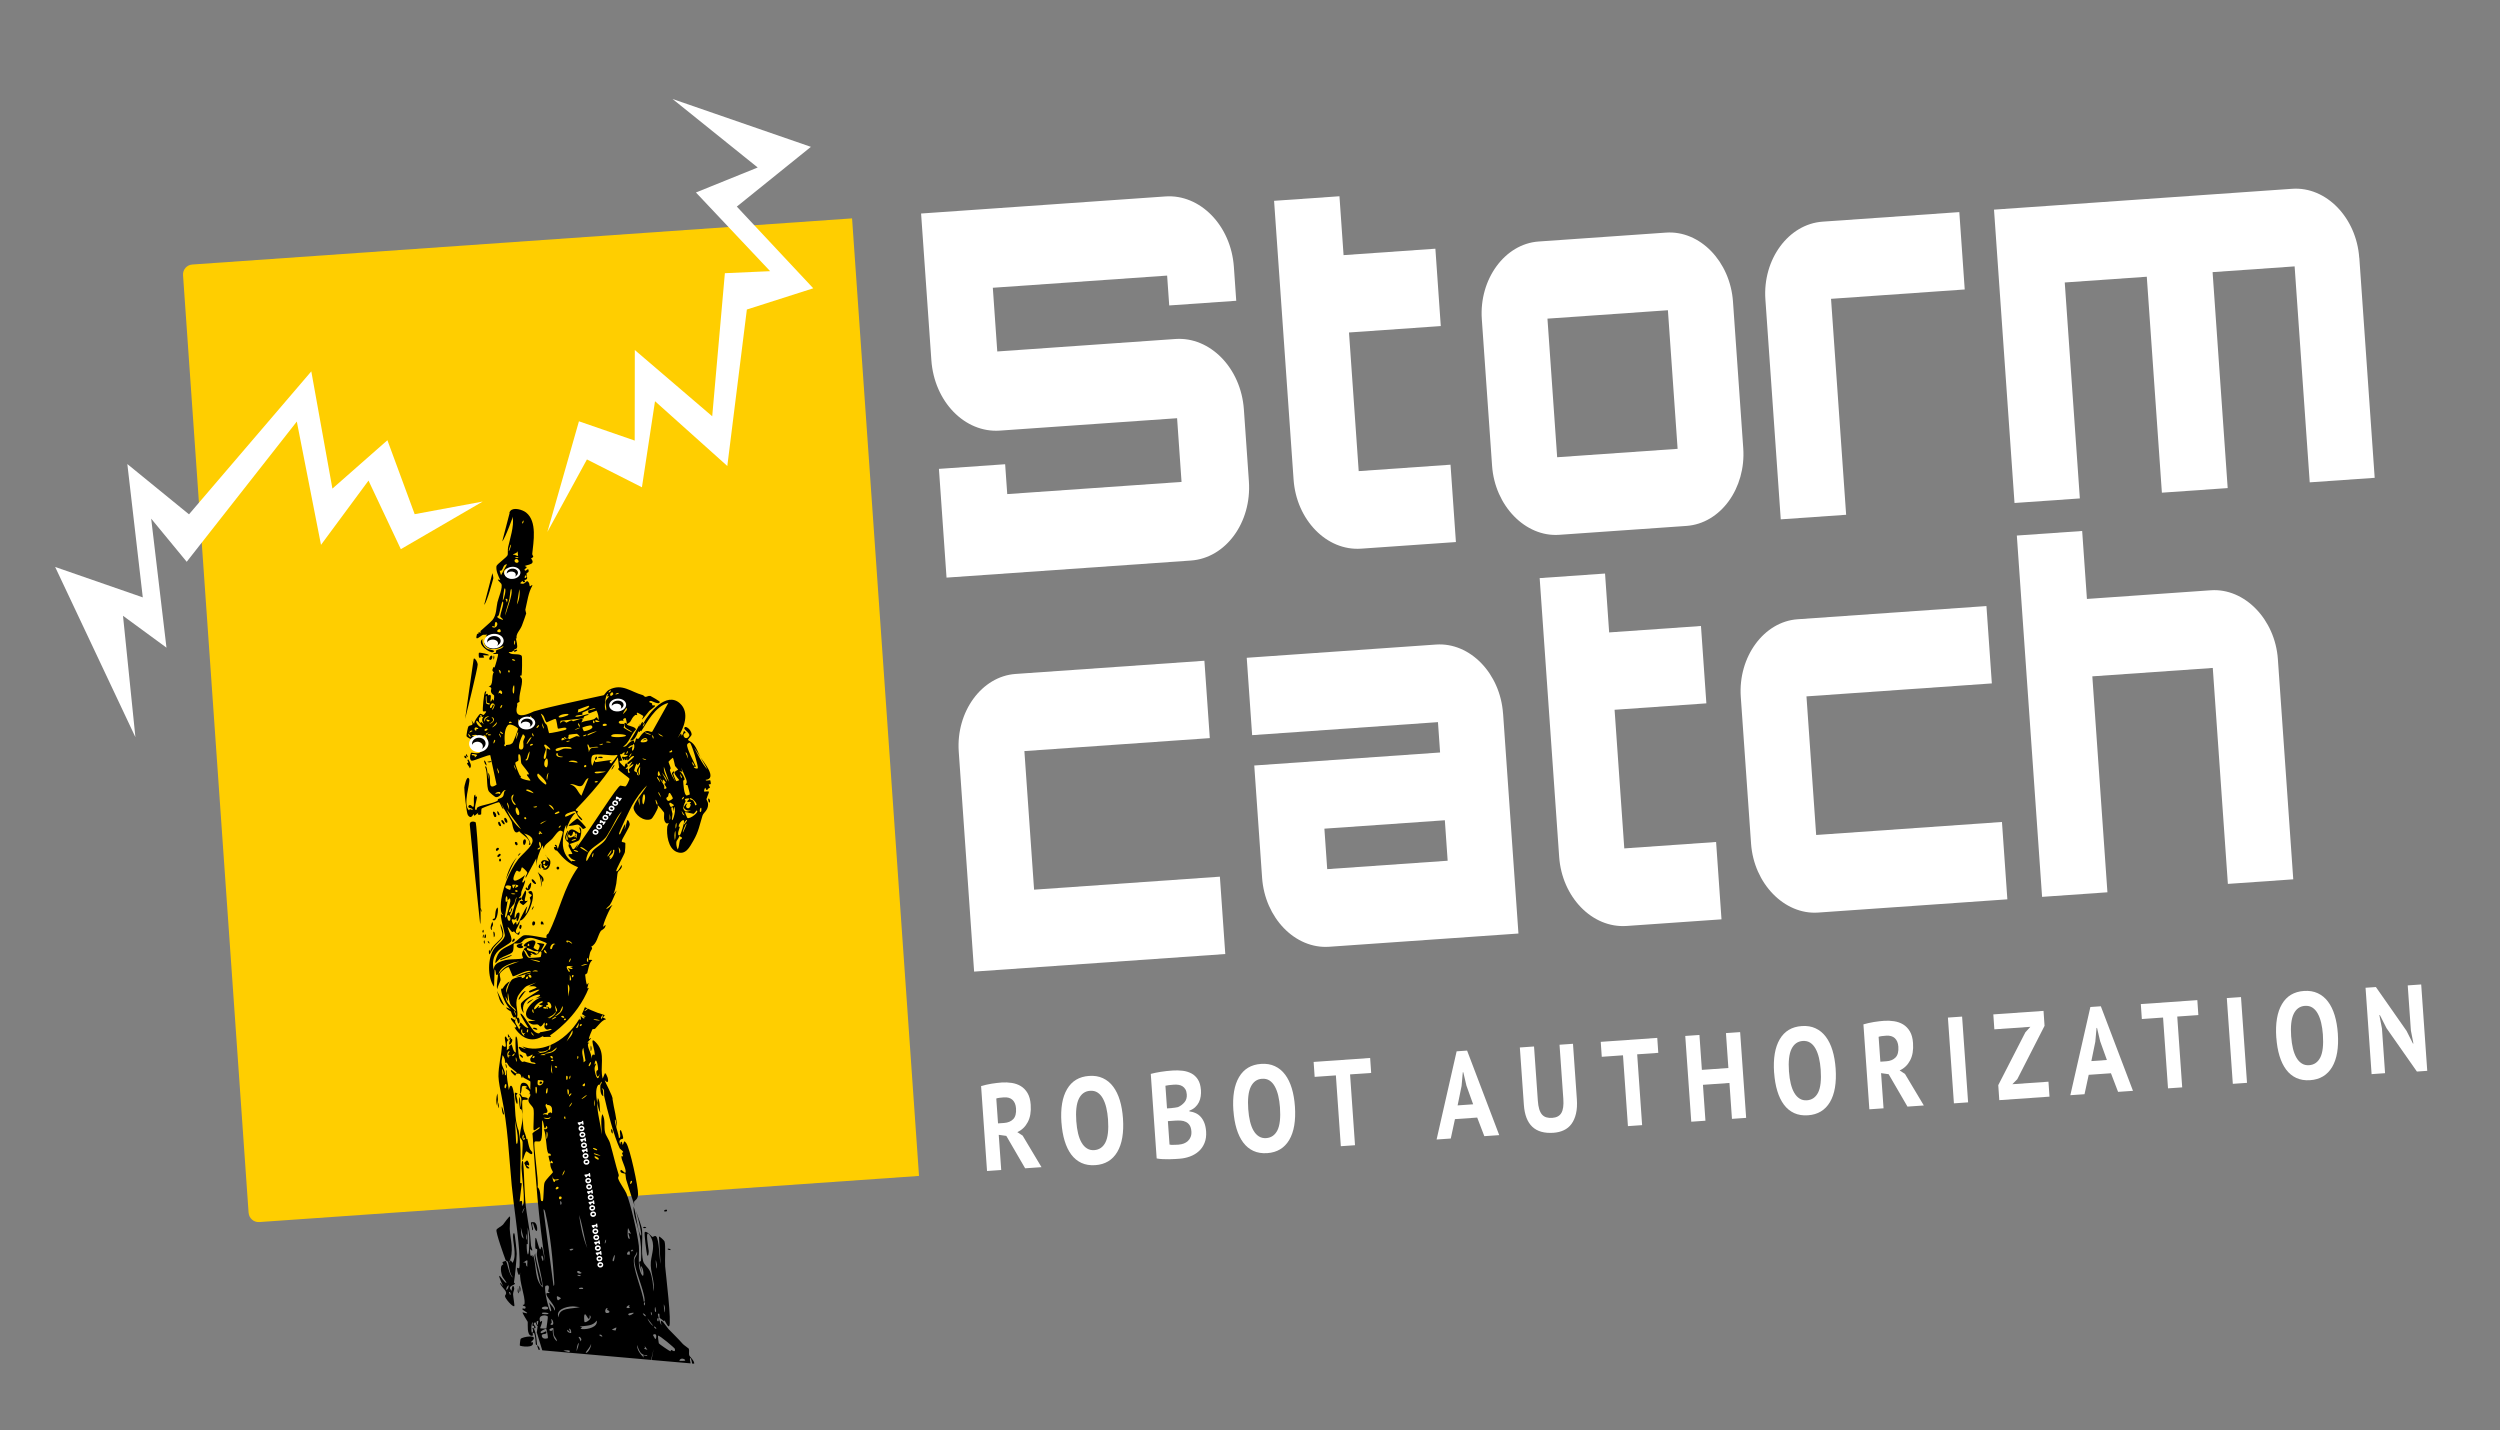 <?xml version="1.0" encoding="UTF-8"?>
<svg xmlns="http://www.w3.org/2000/svg" version="1.1" viewBox="0 0 657.32 376.09">
  <rect x="0" y="0" width="657.32" height="376.09" fill="#808080" stroke="none"/>
  <!-- Generator: Adobe Illustrator 29.1.0, SVG Export Plug-In . SVG Version: 2.1.0 Build 142)  -->
  <defs>
    <style>
      .st0 {
        fill: #ffce00;
      }

      .st1 {
        isolation: isolate;
      }

      .st2 {
        mix-blend-mode: multiply;
      }

      .st3 {
        fill: #fff;
      }
    </style>
  </defs>
  <g class="st1">
    <g id="Laag_2">
      <g>
        <g>
          <g>
            <path class="st0" d="M21.22,101.19h247.14c1.45,0,2.62,1.18,2.62,2.62v173.9H18.6V103.82c0-1.45,1.18-2.62,2.62-2.62Z" transform="translate(-34.1 347.11) rotate(-94)"/>
            <g class="st2">
              <g>
                <g>
                  <g>
                    <path d="M155.17,223.59c.09-.02.11-.05.08-.09-.03.03-.06.06-.08.09ZM135.12,171.06c0,.6.54.2.87-.05-.07-.43-.63-.02-.87.05ZM155.17,223.59c.09-.02.11-.05.08-.09-.03.03-.06.06-.08.09ZM134.22,134.29c-.25.28-.28.42-.2.52.12.16.47.24.62.62.07.2.13.41.17.63.4,2.26-.76,5.74-1.22,7.85-.13.58-.02,1.67-.11,2.01-.17.61-2.88,2.42-2.95,2.95-.17,1.21.51,2.6,1.02,3.67-1.5-.61.11.68.25.94.5.91-.76,3.77-1.01,4.87-.32,1.34-.21,3.38-1.31,4.67-.66.77-2.34,2.1-3.17,2.91-.05.05.13.32.12.33-.18.18-.53-.12-.61-.05-.01.01.08.26,0,.34-.12.12-.38.06-.42.22-.66,2.19.93.39,1.57.15.23-.09.83.11,1.15-.19l-.44.7c.97-.52,2.8-.84,3.64,0,2.21,2.2-2.22,3.29-1.8,2.58.06-.1,1.9.06,1.96-1.14.13-2.62-5.63-1.83-2.7,1.14l-1.5-1.08c.59,2.32,3.48,2,5.12.89-.22.85-1.58.87-1.97,1.23-.13.12.4.72-.78.67.17.51,1.11.02,1.3.27.11.15-.73,3.15-.94,3.54l-.23-.19c-.26.62-.59.95.06,1.4-.75.95.05,3.61-1.38,3.71,1.31.52.36.74.69,1.6.19.49.67.61.76.81.11.25-.1,2.22-.41.88-.96,1.88-.32-.47-.46-.82-.2-.51-.4-.02-.68-.12-.14-.05-.02-.77-.72-.14-.09-.06.56-1.42-.1-.77-.32.32-.71,4.78-.58,5.05.15.33.96-.17.84.28-.01.05-.57.76-.63.77-.13.04-.74-.37-.89-.32-.3.09-1.86,2.25-1.59,2.73l-.75-1.08c.81,1.74-.23,1.18-.73,1.62-.25.22-.61,2.47-.56,2.62.07.22,1.38,1.14,1.68.52.08.73-.69.85-.5,1.81.19.94.98,1.55,2.05,1.27.88-.22,1.3-.88,1.38-.9.55-.17-.72,1.46-1.22,1.68-.77.33-1.97-.1-2.1-.04-.32.14-.63,1.97.1,2.12.5.1,4.56-1.73,4.87-1.44l.35,1.63v.06s1.3,6.04,1.3,6.04c-2.79,1.86-1.06-2.02-2.21-3.12l.14,1.72c-.35-.81-.26-2.66-.69-3.35-.06-.1-.19.01-.28.04.81,1.52.26,5.19,1,6.46.16.27,1.61,1.55,1.91,1.54,1.56-.03,1.34-1.91,2.65-1.9-.82.28-.41,1.33-.95,1.83-.44.42-.83.36-1.18.59-.12.08-.01.37-.16.45-1.47.79-4.05,1.07-5.08,1.62-.49.26-.32.66-.43.72-.99.46.26-3.1.12-3.37-.22-.42-.54.42-.4-.59-.85-.07,0,3.53-.72,3.18-.06-.03-.76-.94-1.12-.19-.32.65,1.11.45,1.14.94-.49.17-.81-.49-.95.21-1.83-1.38.41-7.38.01-8.26-.61-1.33-1.29,2.01-1.29,2.24-.02.88.58,6.79.95,7.26.81,1.02,1.02.29,1.6-.35-.17,1.21.78-.2,1.2-.31-.63.59.33.69.68.44.07-.05-.05-1.36.19-1.56.17-.15,4.16-1.64,4.39-1.62.56.04.68,1.63,1.31,1.8l-.61-1.44c.72,1.6,2.01,3.2,2.72,4.69.28.57.44,3.95,2,2.57.87,1.01,2.31,1.53,2.7,2.87.07.23-.22.65-.15.67,1.25.46-.6-2.56-1.28-2.96,5.13,1.51.2,4.59-1.52,6.8-2.35,3.03-4.49,8.36-4.58,11.99-.02.79-.08,2.15.55,2.6-.37.27-.35-.25-.41-.26-.57-.05.95,5.2.93,5.59-.07,1.3-1.99,2.46-2.77,3.51-1.82,2.46-1.84,7.67-.07,10.09l.14-4.54c.43.29.2,1.06.47,1.45.03.02.37-.15.39-.14.15.14-.55,3.26-.14,3.85.05-.65.74-1.87.84-2.36.08-.4-.33-1.14-.14-1.72.17-.51,2.15-2.11,2.36-1.61l.98,2.29c.15.34,4.1-2.07,4.82-1.24-1.46.27-2.85.76-4.1,1.52l4.07-1.23c-.18.48-1.15.3-1.45.55-.18.15.12.85-1.04.92.68-.9-1.96.03-2.28.22-.8.48-1.58,2.78-1.63,3.67-.39-1.04.31-2.17.86-3.03-.89.34-1.43,1.11-1.88,1.84-.06.09-.4.05-.41.09-.18.88,1.3,4.73,2.61,5.42l-1.28-.55c.04.57,1.15,1,1.2,1.07.2.25.21,1.03.85,1.65.08.07.31-.48.41-.09.37,1.41-.96.17-1.04.18-1.01.12,2.45,2.69.75,2.49.89,1.41,3.47,4.64,7.4,2.32-.25-.3.29.24.36.19.06-.04,1.77-.05,1.86-.04.06.01-.59-.77-.21-.43.2-.12,7.01-4.48,10.14-12.45-.01-.04-.34.2-.41.08-.04-.06.51-1.47.23-1.37-.02,0-.17.49-.35.4-.12-.06-.46-2.44-.43-2.56.04-.18.48-.24.55-.46.29-.98.5-2.84,1.32-3.34-.13-.25-.89-.03-.94-.13-.05-.08.29-1.6.34-1.82.15-.65.99-1.27.28-1.6,1.58-.77,1.72-2.9,2.55-4.14.22-.33.95-.44,1.19-1.18.31-.95-.42.09-.5.04-.39-.18,1.88-5.37,2.45-5.73-.41.1-1.25.98-1.56,1.05-.53.12.72-.88.78-.97.7-1.03,1.27-2.74,1.84-3.87l-.9,1.02c.4-.89.6-1.89.78-2.82.12-.61.25-2.63.4-2.97.21-.48,1.1-.91,1.07-1.73-.03-.85-.78,1.62-1.44,1.44-.38-.11,2.11-4.38,2.24-5.04.05-.24.17-2.16.12-2.3-.14-.4-.87-.15-.96-.52-.1-.46,2.17-3.75,2.12-4.5-.02-.29-.36-1.17-.58-1.11-.22.06-1.15,4.76-.6,1.04-.38.28-1.25,2.6-1.38,2.68-.17.11-.23.08-.26-.1-.06-.4,3-6.7,3.42-7.46,1-1.77,2.42-3.83,3.92-5.25-.58,1.2-3.7,4.85-3.52,6,.28,1.68,2.69,3.6,4.55,2.87.53-.21,1.58-2.35,1.81-2.91.1-.24-.05-.71-.02-.74.09-.1,1.61,1.76,1.66,1.88.18.48-.31,1.88.45,2.71.38.42.71-.03.79.11.02.05-.35.67-.38.93-.23,2.03.2,5.68,2.46,6.62,2.38.98,3.42-1.27,4.4-2.94,1.4-2.37,1.66-4.27,2.4-6.59.27-.86,1.49-1.33,1.48-3.04,0-.55-.43-.98-.44-1.33,0-.15.73-1.8.66-1.91-.13-.21-1.15,0-1.2-.03-.23-.15.12-.98.23-1.03.09-.04.09.68.56.61.04-.48.59-.5.68-.66.02-.04-.37-.78-.35-.82.03-.07.45.04.55-.12.06-.09-.09-.95-.13-.98-.13-.1-1.13.34-1.22-.1,3.21-.31-.52-4.7-1.33-5.9.57,1.07,1.29,2.04,1.78,3.15-1.52-1.7-2.41-3.83-3.49-5.77.64.83,1.13,1.76,1.71,2.63-.65-1.22-.93-2.37-1.87-3.52-.46-.56-1.37-.97-1.41-1.04-.15-.25.94-1.06.93-1.49-.03-1.32-1.93-2.69-1.92-1.53,0,.25,1.58,1.31,1.3,1.87-.59,1.19-1.74.5-1.46-.45.06-.2.48-.21.5-.27.03-.1-.25-.57-.44-.51-.07.02-.3,1.08-.55,1.15-.26.07.05-.66-.32-.42l-.79,1.1c1.65-2.61,3.31-6.7.58-9.14-3.55-3.18-8.11,2.55-9.59,5.27-.47.24.19-.57-.27-.3-.33.19-.6,1.17-.79,1.1-.1-.04.23-.49.21-.55-.09-.27-2.2,4.03-2.67,4.18,1.05.61,1.86-1.52,2.21-2.32.34.4.33.07.57-.21l.16.21c1.43-2.07,3.69-6.66,7.14-7.46l-4.21,7.54c-.65.43-1.48-1.44-3.46,1.67-.3.46-.74.07-.77.08-.09.05-.51,2.25-.56.61-1.54,0-1.77,1.91-2.9,1.55,1.58-.84,2.04-3.15,3.38-4.45.02-.85-2.49-.93-2.33-1.44.01-.05.65-.34.83-.6.46-.67.51-1.16,1.28-1.76.25-.19.56.08.59,0,.02-.03-.28-.53-.05-.66.08-.04,1.57.78,1.6.86.12.26-.37.81-.33.91.07.2,1.73-2,1.9-2.19.25-.26,1.56-1.12,1.56-1.34,0-.29-.56-.05-.68-.15-.16-.14-.04-.44-.16-.54-.06-.05-1.38-.37-.3-.64.19-.05,2.38,1.24,2.37.25,0-.14-2.33-1.52-2.48-1.55-.56-.09-.94.29-1.34.25-.19-.02-.41-.39-.63-.45-3.2-.86-5.44-3.19-8.85-1.42-.81.42-1.12,1.26-1.45,1.44-.06.03-11.69,2.51-14.38,3.2-1.04.27-3.03.75-3.99,1.06-.22.07-5.56,2.98-4.39-1.42.15-.58-.34-.66.64-1.12-.32-1.7.84-4.33.63-5.92-.04-.3-.55-.72-.51-.93,0-.04.39-.01.42-.09.12-.43.19-4.78.05-5.07-.34-.73-2.31-.28-3.03-.7-.97-.57.12-.31.29-.37.27-.1.5-.33.65-.37,0-.46.58-.35.78-.65.33-.5-.17-2.06-.26-2.67l.23.19c-.29-1.32.82-2.08,1.36-3.42.2-.5,1.05-2.86,1.14-3.22.01-.05-.25-.86-.23-.96.51-2.1.78-4.56,1.86-6.37-.09-.38-.46.26-.66.18-.12-.05-.11-.71-.25-.91-.81-1.27-.73.84-2.32.1.97-1.03.5-.33.91-.26.71.12.18-.52.22-.57.03-.03.61,0,.71-.45.08-.36-.24-.83-.13-1.3.04-.2.49-.16.52-.51.13-1.19-.73-.13-.79-.16-1.04-.53,1.25-.75-.24-1.27.53-.24,1.87-.38,2.05-.91.19-.54-.39-1.02-.38-1.07.01-.04.52-.24.58-.44.05-.21-.29-.46-.26-.75.31-3.14,1.35-8.54-1.61-10.88-.95-.75-3.25-1.44-4.11-.47ZM129.55,167.85c.9-.29,1.43,1.34.89,1.27-.03,0-.16-.29-.45-.28-.26,0-.68.44-.93.18-.18-.19.31-1.12.49-1.18ZM125.47,198.55s-.57.65-.62.64c-.05-.02.09-.34-.13-.5-.16-.12-.49-.06-.54-.1-.78-.61,1.26-.26,1.28-.04ZM131.53,208.41c.07.6-.43.2-.47.21-2.11.38.4-.87.47-.21ZM138.69,256.74c.34.13.11.78-.31.66-.34-.1.12-.74.31-.66ZM132.92,262c1.26,2.69.32.26.64-.92.26,1.02.17,2.11.71,3.08.41.73,1.41.96,1.34,1.74-1.14-1.33-2.56-1.95-2.7-3.89ZM135.21,265.64c.07.39.61.95.42,1.34-.07-.39-.61-.96-.42-1.34ZM138.17,271.54c-.28.39-.6.31-.24.84-.56-.19-1.36-1.39-.62-1.81-.02.65-.1,1.48.86.97ZM140.41,272.28c-.46-.04-.69-.57-.83-.92.35.11.6.66.83.92ZM138.59,271.46c-.26-.18.13-.93.21-.89.09.05.17.9-.21.89ZM143.58,269.61c-.25-.13-.01-.71.18-.61.3.15.14.78-.18.61ZM140.39,266.3c-.47.12-.63-1.06-.22-.87.06.03.06.72.22.87ZM144.07,264.67c-.45.04.31.58-.25.64-.6-1.5.29-.98.29-1.06,0-.13-.53-1.02.24-.73.43.15.77,1.02.56,1.39-.4.72-.6-.25-.84-.23ZM143.65,265.24s-.79-.1-.81-.18c-.13-.46,1.02-.5.81.18ZM141.79,264.02c-.15.26,1.04.28.94.47-.03.06-1.05.49-1.23.59.92-1.61-.78.37-.89.33-.8-.3,1.3-2.39,2.06-2.12.25.4-.76.53-.87.73ZM144.65,267.58h-.74c1.04-.37,1.75-.74,2.26-1.65.01-.52-.31-1.15-.27-1.67.1.45.56.89.58,1.34.02.55-.3.3-.31.33-.03,1-1.35,1.55-2.19,2.17l.67-.52ZM146.26,267.53l-1.23.59c.1-.32.91-.95,1.23-.59ZM148.78,267.89c.22.24-.41.37-.44.36-.24-.07.11-.71.44-.36ZM148.35,267.57c-.08.19-1.13-.19-.69-.42.45-.24.75.28.69.42ZM145.73,267.32l1.51-1.31.69-1.53c.32,1.23-1.03,2.41-2.2,2.85ZM139.05,259.32c.67.07,1.5-.22,2.06.32-.32.31-2.1.77-2.05,1.11.01.12.27.23.31.22l1.92-.71s.48-.06.5-.05c.33.23-4.71,2.68-4.84,3.82-.08.72.22,1.78.77,2.31-.69-2,.38-3.54,2.36-4.4,1.72-.75,3-.42.62.58l1.77-.38c-2.85.78-6.84,5.77-1.67,6.19-.66.27-3.17-.17-1.11.89.66.34,1.23.06,1.63.13.68.13.57,1.41,1.78-.52.49.66-.42.94.33,1.66.49.47.92-.03,1.33.04,1.35.23-2.54.84-2.74.88-.1.02-.1.66-1.25-.02-1.13-.67-3.33-5.22-3.93-4.87-.19.11,1.84,3.43,2.1,3.71-.7.31-1.91-1.49-2.14-1.38-.05.02-.27.87-.28.92-.04.21.35-.04.33.08,0,.05-.27.81-.36.88-.19-.71-.95-1.41-1.06-2.12-.05-.35.4-.77.48-.91-.06.2.24,1.33.3,1.36.7.32.4-2.08-.29-1.39.51-1.92-.68-3.45.16-5.56.29-.72,1.8-2.64,2.54-2.91l2.37-.88-1.95,1ZM139.28,257.05s-.4-.49-.38-.52c.5-.9,1.36.81.38.52ZM169,191.01c-.06-.02.31-.95.52-.87.06.02-.31.95-.52.87ZM180.68,195.74c.08-.25.56-.52.68-.47.52.2,2.32,6.38,2.11,6.7-.31.45-1.86-.55-.46-.37-.46-1-2.6-5.05-2.33-5.86ZM173.03,192.79l1.39.84c-.64.04-1.09-.35-1.39-.84ZM180.24,197.87c.42-.21.66,1.34.7,1.64l-.7-1.64ZM181.9,200.38c.39.06.56.69.7.96-.5-.02-.53-.65-.7-.96ZM169.53,192.59c.04-.08,1.71.4,1.6.63-.03.07-1.68-.47-1.6-.63ZM171.37,193.27c.38.11.66.68.34.96l-.34-.96ZM176.54,197.2c.41.28.14.67-.3.63-.88-.07.41-.38.3-.63ZM148.49,194.25c.49.03-.23-.3-.21-.33.23-.47.49.21.53.21,1.08,0,.42-.75.82-.96.09-.05,1.97-.26,2.07-.24.05.01.76.63.74.67-.1.18-.66-.09-.84-.05-.36.08-1.66.74-1.87.79-.13.03-.22-.28-.56-.21-.31.06-1.35.58-1.47.55-.07-.02-.17-.45.12-.6.39-.22.46.16.66.17ZM157.38,196.47c-1.33.28-2.12-.29-2.56,1.29.06-.35-.4-1.79-.37-1.9.17-.56.56.71.6.73.11.04,1.88-.49,2.33-.11ZM149.85,194.83c-.31.11-.73.38-1,.1.24-.05.81-.31,1-.1ZM155.84,198.6c1.09-.68,5,.3,6.4-.12.19.28.07.23-.02.39-.06.1-1.36,1.81-1.47,1.86-.11.05-1.07-.5.15-.87-.61-.09-4.16.59-4.38.53-.04-.01-.13-.37-.2-.47l-.57,1.43c-.39-.47-.42-2.44.09-2.75ZM153.1,191.32c.05-.11,2.15-.78,2.43-.54,1.05.91-1.88,1.54-2.02,1.48-.05-.02-.42-.9-.4-.94ZM152.27,191.09c-.03-.27-.61-.84-.1-.91.04.28.61.84.1.91ZM164.65,198.2c-.03-.14.26-.78.44-.7.07.03-.06.77-.44.7ZM166.08,198.08c0,.15-.54,1.06-.59,1.03-.24-.1.31-1.04.59-1.03ZM154.57,193.36c-.76-.22,1.96-1.12,2.36-1.07l-2.36,1.07ZM158.53,195.7c-.31.11-.73.38-1,.1.28.09.93-.55,1-.1ZM160.56,195.22c-.03.06-1.1.01-1.22-.09.21-.33,1.3-.06,1.22.09ZM151.09,191.8c.42-.07,1.04-.57,1.46-.41-.43.07-1.05.57-1.46.41ZM154.16,193.11c.09.38-.78.59-.87.39-.06-.12.74-.31.87-.39ZM144.21,203.18l-.37,1.9c-.25-.49-.07-1.5.37-1.9ZM143.53,206.28c-.17.11-3.1-2.21-2.05-2.91.42.28,2.72,2.47,2.05,2.91ZM138.52,199.92c-.78.08-.02-.4,0-.49.2-.65.3-1.34.75-1.9.02.43-.33,2.35-.76,2.39ZM137.5,193.02c1.01.83.26.82.07,2.03-.03.18.46,2.2-.71,2.01-1.13-.18.33-3.51.64-4.04ZM135.71,194.36c-.08-.23.22-1.97.55-1.84.09.04-.43,1.68-.55,1.84ZM143.34,195.75c.13-.02,1.42,1.11,1.36,1.27-.12.3-.76-.44-.97-.18-.09.11.11,3-.64,2.68-.46-.2.44-2.32.44-2.45,0-.53-.88-1.22-.19-1.32ZM140.11,193.55s-.33-.69-.24-.73c.34-.11.66,1.03.24.73ZM143.78,199.39c.43.23.33,2.51-.17,2.37-.84-.22-.57-1.97.17-2.37ZM139.39,196.06c-.3-.43,1-.74.66-.18-.02.03-.6.27-.66.18ZM138.48,195.64c-.13-.04.79-1.87,1.3-1.84-.07.24-1.13,1.9-1.3,1.84ZM149.83,206.27c.99-.42,2.12.75,3.05.37.74-.3.93-1.89,1.87-2.06l-1.88,4.64c-1.09-.98-1.25-2.68-3.04-2.95ZM146.39,198.02c.41-.16.11.4.42.65.35.28.89.18,1.26.35-.74.27-2.29-.13-1.68-1ZM157.25,205.56c-.21.08-.43.2-.66.18-.67-.07.21-.68.66-.18ZM149.53,200.33c.23-.64,2.51-.31,2.3.17-.05.11-1.99-.34-2.3-.17ZM154.04,201.17c.38.29-.16.69-.36.54-.38-.29.16-.69.36-.54ZM156.35,203.11c-.08-.4,2.66-.22,3.01-.24-.44.18-2.9.79-3.01.24ZM150.27,196.86c-.04.09-1.56-.13-2.05-.02-.43.09-2.1,1.13-2.14.28-.03-.71,4.55-1.09,4.19-.26ZM132.03,185.39c.13.05-.26.88-.39.82-.29-.13.09-.93.39-.82ZM136.41,189.07l.02,1.08c-.19-.37-.39-.75-.02-1.08ZM127.88,185c-.05-.09-.34-2.15,0-2.02.08.03.02,1.46.12,1.66.19.36.66.18.71.28.32.63-.8.13-.83.08ZM129.41,186.56c-.1-.21.7-1.13.35-1.28-.39-.17-.29,1.03-.83.85-.36-.13.37-1.99,1.1-.85.15.24-.49,1.55-.62,1.29ZM134.59,190.01c-.11.06-.66.14-.69.12-.37-.25.38-.68.69-.12ZM133.47,190.75c.73-.82,2.75.65,2.77.83.02.2-1.26,3.59-1.52,3.81-.64.53-.92.36-1.68.5-.11.02.03.27.02.27-.87.23-.3-.61-.31-.65-.13-1.27-.2-3.71.72-4.75ZM128.47,193.35c-.7-.29.46-.45.68-.1-.14.06-.57.15-.68.1ZM130.13,194.52c.26.11-.22.99-.34.94-.15-.06.11-1.04.34-.94ZM129.35,191.28l1.31-1.44c.06.63-.76,1.23-1.31,1.44ZM132.27,192.91c-.11.26-.84-.27-.81-.51.23-.21.83.47.81.51ZM128.64,190.32c.92-.58,1.43-.88.56-1.84,1.32.39.52,1.71-.56,1.84ZM128.72,189.47c-.22.45-.94.23-.76-.39,0,.24.86.18.76.39ZM128.65,188.27c-.77.52-1.17.51-1.14,1.51-.57-.89.2-1.4,1.14-1.51ZM125.93,189.2c-.06-.89.4-.53.47-.64.05-.08-.41-.5-.01-.54.52-.06-.06.91.8.31-.66.78-.41,1.28,0,2.1l-.73-.68-.03.28c-.49,0-.49-.51-.51-.84ZM131.35,192.85c.04.3.55.83.33,1.1-.03-.38-.71-.76-.33-1.1ZM125.39,189.48c.1-.03,1.37,1.46,1.33,1.54-.4.76-2.05-1.35-1.33-1.54ZM128.14,191.59c.27.28-.38.59-.48.58-.57-.06-.24-.65.48-.58ZM128.54,192.53l-.75.68c-.24-.45.49-.47.75-.68ZM125.71,191.47c.21.36-.3.13-.46.25-.07.06.13.54-.25.35-.49-.25-.2-1.28.71-.6ZM127.17,193.31c1.12-.06,1.05,1.95.6,2.63-.1-.41.19-.76.07-1.2-.14-.52-.86-.97-.68-1.43ZM124.25,192.21l-.85.45c.03-.31.53-.82.85-.45ZM125.41,193.55c-.03.06-1.21.04-1.35-.04.1-.31,1.61-.51,1.35.04ZM123.66,193.79c-.23.02-.72-.74-.46-.91-.02.1.82.87.46.91ZM124.03,195.79c-.31-1.53,2.52-2.07,2.97-.6.45,1.46-2.56,2.65-2.97.6ZM135.16,201.09c.08.39.6.95.43,1.34-.08-.39-.61-.95-.43-1.34ZM136.89,204.46c-.12-.15.15-.4.09-.5,0-.01-.22.09-.24.06-.29-.51-1.39-3.07-1.23-3.5.09-.25.62-.31.77-.55.13-.22-.24-1.78.22-1.67.56.14.38,1.97.58,2.44.17.39,2.14,2.53,1.98,2.87-.02.05-.54-.08-.54.13,0,.2,1,1.27.93,1.49-.04.12-2.18-.29-2.55-.76ZM145.58,213l-1.34-1.41c.64-.06,1.49.87,1.34,1.41ZM146.03,214.06c-.66-.18.81-.76.87-.73.76.33-.79.75-.87.73ZM140.28,208.57c-.22-.08-1.97-.67-1.96-.77.08-.67,1.9.35,1.96.77ZM130.75,201.9c.12.43.66,1.06.34,1.5-.16-.43-.42-1.05-.34-1.5ZM140.17,212.15c.27.04.98-.4,1.04.02-.32.14-.77.24-1.04-.02ZM147.46,217.07c.05.19-.37.63-.49.59-.3-.11.26-.65.49-.59ZM135.06,208.87c-.05.57-.46.84-.23,1.53.11.34.8,1.04.77,1.12-.29.72-2.08-2.02-.54-2.65ZM143.76,215.71l-1.65,1.01c-.18-.42,1.25-.83,1.65-1.01ZM135.77,212.28c.55.09,1.19,2.22.42,2.02-.46-.12-.9-1.61-.42-2.02ZM138.38,215.26c-.23.41-.87-.19-.39-.4.32-.14.4.37.39.4ZM133.37,211c.34.34.61,1.45.43,1.88,0-.65-.61-1.26-.43-1.88ZM142,218.54l.61.73c-.64.03-.42-.37-.82.17l-.2-.47c.64.13-.14-.3.41-.43ZM133.19,212.83l3.85,5.23c-1.74-1.3-2.98-3.34-3.85-5.23ZM142.01,222.74c.03-.07-.55-.99-.1-1.45.51.65.6,1.94-.52,2.09-.28-.37.57-.52.62-.64ZM134.67,232.67c.05-.16,2.8-.11.98.73-.52.24.21-.55-.06-.66-.26-.1-.44.9-.7.8-.05-.02-.24-.82-.23-.87ZM136.08,234.25c.08.47-.79.22-.63-.1.05-.11.59-.17.63.1ZM132.88,233.3c-.08-.79,1.35-.46,1.46-.3.05.07-.13.94-.23.97-.07.02-1.19-.37-1.23-.67ZM135.54,235.06c-.33.13-.93.1-1.22-.09.36-.13.91-.14,1.22.09ZM135.89,235.89c-.33.72-1.11,4.62-1.59,4.8-.74.27.68-1.7.33-1.83-.31-.27-.21.92-.55.96-.93.1,1.07-2.11,1.14-2.24.22-.38.19-1.3.67-1.69ZM133.45,236.79c-.22.22-.41.57-.48.25-.25-1.11.48-2.38.48-.25.37-.36.73-1.23.73.24,0,.19-.87,3.43-.97,3.72-.04.12-.21.55-.39.48-.22-.09.63-3.7.63-4.44ZM133.75,240.63c.6.21.62,1.61.05,1.47-.39-.09-.68-1.69-.05-1.47ZM135.98,252.98l-2.05.76c-1.19.44-2.18,1.43-2.83,2.41.28-1.78,2.3-2.48,3.88-3.06.05-.02,2.66-.5,1-.11ZM140.37,255.21c.67-.26,1.85.36.23.18-.05,0-1.17.18-.23-.18ZM149.4,262.02l-.11-3.22c.87.71.17,2.3.11,3.22ZM141.97,252.94c-.05.12-2.39-.67-2.65-.65.27-.09,2.83.26,2.65.65ZM149.82,257.78c-.07-.02.05-1.3-.04-1.48.24.23.7,1.7.04,1.48ZM150.52,256.98c-.27-.14-.19-.74.18-.61.33.12-.11.65-.18.61ZM150.49,254.48c.25.64-1.01.14-1.2-.03.07.29.92.96.32,1.11-.99-1.47-.89-1.85,1.03-1.4-1.57.63-.18.26-.16.33ZM143.22,249.76c.09-.03.53.72.59.87-.57.14-1.02-.74-.59-.87ZM149.56,252.99c-.06-.03.32-1.07.47-.98.2.11-.28,1.06-.47.98ZM146.05,248.24c-.71-.07-.89,1.19-.96,1.24-.93.59-.23-2,.96-1.24ZM152.75,253.85c.51-.18,1.21-.48,1.76-.38-.51.15-1.22.6-1.76.38ZM154.63,252.88c-.46.11-.38-.94-.08-1.06-.04.15.23,1.02.08,1.06ZM150.47,248.17c-.45-.16-1.37-1.12-1.27-.21-1.05-1.13,1.02-.65,1.27.21ZM144.16,245.47c-.76.4-.41,1.06-.45,1.12-.15.25-4.95-1.06-6.12-.61-.51.2-1.76,1.5-2.49,1.96-2,1.26-3.74,1.41-4.56,3.88-.88,2.67.25.66,1.07.13.84-.55,2.51-1.01,3.05-1.54.56-.56.24-2.07.47-2.27.22-.19,1.04.03,1.54-.16,1.14-.43.61-1.22,2.77-1.4.81-.07,4.34,1.25,4.32,1.49-.01.12-1.26,2.05-1.37,2-.36-.14.9-1.69.68-1.88-.07-.06-1.85-.34-1.89-.26-.08.16.62.34.72.72.05.16-.31,1.17-.48,1.23-.06.02-1.08-.56-1.1-.61-.15-.35.74-1.3.4-1.75-.64-.83-2.8.41-2.98,1.02-.16.52.71.09.8.51-.75.09-.65.42-.87.73.97-.09,1.01,2.15,1.86,1.76.13-.06-.11-.25-.05-.36.05-.1.34-.13.35-.16.03-.08-.36-.34-.33-.42.1-.26.85.48,1.33.43,1.02-.11.84-1.03,1.41-.86.3.09-.03,1.37-.09,1.43-.14.15-2.92.3-3.12.22-.59-.25-.99-1.54-1.36-2.04-1.45,2.03,1.6,2.23-2.04,2.41-1.42.07-2.3,0-3.87.58-1.13.43-1.93,1-1.95,2.23-.4-1.76-.27-3.58,1.22-5.04.76-.74,2.93-1.8,3.31-2.37.56-.86-.71-2.87-.87-3.86.48.25.73,1,1.17,1.32.07.05.43-.19.49-.16.08.05.92,1.08,1.34.85.05-.03.28-.81.15-.87-.07-.03-.7,1.26-.99.05-.14-.6,1.25-2.1.97-2.9.8.23,1.96-1.72,2.33-2.36.6-1.07,1.85-4.41.77-5.37-.07-.06-.66.05-.71.11-.32.43.82.86.84.92.05.14-.55.64-.55.7-.01.08.3.63.2,1.11-.34,1.69-2.12,5.52-.83,1.14-.61.44-2.42,4.74-2.7,4.81-.23.05-.16-.6-.19-.61-.35-.13-.7.71-.75.68-.07-.05-.55-1.18-.46-1.31.31-.5.82.54,1.27-.62-.15,3.19,1.74-2.46.14-1.07-.32.28-.22,1.05-.65,1.26-.13-1.31.54-3.38,1.15-4.58.03-.06,1.13-.28.37-.87-.07-.06-.32.48-.41.08.91-.68.48-1.01.7-1.68.13-.39,1.21-2.78.9-2.92-.07-.03-.54,1.04-.72.4l.73-1.77c-1.06.98-3.92,2.78-2.78-.06.77-1.93.75-.7,1.43-.84.3-.06.39-1.07.56-1.12.19-.05,1.31,1.08,1.38,1.32.12.46-.65.98-.36,1.43l2.73-5.09.07,2.08c.04-2.09.73-3.65,1.57-5.54l.44,1.2c-.39-1.17,1.32-2.03,2.14-2.92.5-.54,1.56-2.23,2.16-2.15.18.03.58.16.62.4.04.22-1.12,3.91-1.32,4.42-.28-.42-.05-1-.69-1.1-.36.38.36.5.31.56-.16.21-1.02-.28-.47.66.25.43.54.22.67.39,1.7,2.08,2.81,3.2,5.5,4.32-3.84,5.35-4.89,11.73-7.82,17.44ZM140.36,250.32c-.28-.08-2.29-.37-1.72-1.04.11-.12,1.44.61,1.72.72.26.1,1.11.08,1.16.12.18.18-.08.63-.36.66-.24.03-.56-.4-.79-.47ZM139,248.06c.03.12.22.42.2.47-.15.37-.9.18-.2-.47ZM155.77,225.41c-.24-.16,0-1.17.29-1.06.05.02-.13.96-.29,1.06ZM160.15,225.96c.83-.82-.16-.3,0-.68.03-.06.76-.72.96-1.04.18-.29.05-.68.07-.71.85-.82.08,2.57-1.05,2.42ZM159.67,225.18c.03-.23.99-1.66,1.09-1.62.22.09-.73,1.65-1.09,1.62ZM162.9,224.4l-.27-1.67c.42.49.69,1.07.27,1.67ZM159.44,220.36c-.76,1.44-2.41,2.15-3.47,3.23-.49.5-1.58,2.87-1.73,2.79-.39-.19.33-2.02.51-2.29.12-.17.25-.33.41-.5-.08.02,0-.21.08-.09,1.11-1.12,2.94-2.06,3.95-3.24.52-.61.79-1.26.94-1.48,1.18-1.78,1.87-3.87,3.38-5.48l-4.07,7.05ZM150.82,223.57c.24-.25,1.28.19,1.2.37-.08.17-1.09-.13-1.2-.37ZM152.57,222.79c.18-.44,1.96.96,2.03,1.29-.21-.17-2.12-1.09-2.03-1.29ZM162.49,202.19c.15.46,3.03,2.33,3.03,2.61,0,.11-.84,2.23-1.24,1.96l-1.12-.2c-.72-.23-7.79,11.3-11.77,16.6,1.53-2.99-.23.14-.6.15-.54,0-.5-1.27-1.1-1.36.61-.25,2.13-.64,2.53-1.01.39-.35,1.04-3.04.19-3.4-.38-.16.56,1.43-.02,1.5-.41.05-2.61-2.52-3.23.59-.11.55.36,1.06-.04,1.3-.73-.49.34-2.31.28-2.48-.12-.34-.95,1.3-.79,1.94.21.85.83,1,.95,1.29.09.22-.18.54-.02.94.14.35.99,1.79.96,1.89-.08.19-2.16-.39-.24,1.28.33.28,2.17.79.06.56l.04.26c-1.6-1.24-2.38-2.98-2.38-4.99,0-1.22.25-3.81.91-4.73l-.02,1.16c.56-1.51,1.17-3.11,2.4-4.29-.5-.24-3.37,1.89-2.57.46.26-.45,2.34-1,2.5-.97.16.03,1.03,2.4,1.92,2.42-.13-.67-1.04-1.13-1.29-1.65-.18-.37.16-.64.14-.71-.01-.04-.91-.11-.5-.54,6.92-7.18,8.99-10.71,10.95-13.59.08-.11.24,2.06.38,2.61.03.14-.3.3-.27.4ZM149.96,219.8c.7.01.62-1.04.79-1.1.33-.12.72.67.59.86.09-.13.27-.51.3-.52.09-.03.05,1.31-.21,1.43-.01-1.06-.26.07-.51-.49.67-.09.39-.4.42-.43-.15.22-1.97,1.26-1.95.26.02-.93.52-.03.57-.03ZM151.33,220.8c-.07.06-.67.27-.8.27-1.06-.03,1.48-.88.8-.27ZM165.07,201.99s-.25.2-.29.19c-.85-.28.53-.24.22-1.01-.52-1.28-.73.47-.81.47-.1,0-1.3-1.21-1.3-1.33-.02-.43.69-.28.72-.35.04-.08-.61-1.31-.57-1.69.43.33.93-.65,1.15-.43.25.24-.22.43-.21.55,0,.09,2.2.04.33.63-.29.09-1.32-.55-.38.82.4.23.12-.42.35-.4.03,0-.04.63.46.37l.13-.73c-.06,1.96.65-.08,1.46-.26,1.36-.32-1.38,1.63-1.39,1.75-.07.97,1.01-.35,1.33-.31l-.91,1.35,1.15-.77c.08.75-1.01.92-1.18,1.6-.06.26.44.58.17.75-.56.35-.39-1.15-.44-1.2ZM181.68,211c.03.14-.37.16-.36.2.01.08.32.22.28.44-.32,1.68-1.93.65-.84-.36-.52-.12-.89.92-.95.89-.31-.13.4-1.32.46-1.53.05-.17-.76-.62.55-.71,1.06-.08-.15.54-.15.78,0,.35.93-.1,1.02.3ZM166.75,202.7c-.05-.23.45-1.71.6-1.83.35-.27.11.37.28.3.21-.07.46-.65.55-.61.44.17-.74,1.69-.74,1.91,0,.49.39.97.53,1.43-.75-.15-.38-.66-.48-.77-.03-.04-.72-.35-.74-.43ZM172.81,204.29c.14-.07.92,1.15.66,1.38.01-.26-1-1.21-.66-1.38ZM168.22,203.81c-.56-.64-.39-1.58.1-2.21l-.1,2.21ZM175.66,209.42c.06-.17.11-1.21.53-.87.06.05.81,1.21.7,1.4-.12.21-1.06.81-1.33.57-.85-.76.07-1.03.1-1.1ZM179.62,212.1c.45.82,1.03,1.16,2.06,1-.23.16-1.31.33-1.48.24-.25-.12-.77-.95-.58-1.25ZM179.25,210.19c-.03-.13.4-.72.44-.7.33.14-.05.73-.44.7ZM175.03,205.84c.03.14-.38.11-.34.27.08.35.6.87.55,1.08-.05.23-.55.23-.58.21-.1-.08.09-.56-.05-.86-.34-.7-.87-1.36-1.2-2.07l.98,1.27c-.52-1.48.52-.4.64.1ZM173.21,208.21c.09.43.63,1.01.47,1.45,0-.47-.83-1.03-.47-1.45ZM176.26,211.05c.06,0,.96.58.96.64,0,.14-.78.53-.82.51-.07-.03-.81-1.14-.14-1.15ZM179.21,213.2l.8,1.2c-.59-.1-.67-.77-.8-1.2ZM176.88,212.29c.27.13.33,2.18.39-.14.58.34-.2,3.63-.59,3.48-.08-.03.15-1.45.14-1.65-.02-.32-.7-2.05.06-1.68ZM172.46,210.26c.04.08.76,1.53.24,1.27-.06-.03-.51-1.14-.24-1.27ZM168.12,209.83l.11,2c-.14-.65-.69-1.43-.11-2ZM169.13,211.5c-.45-.27-.18-2.74.2-2.66.55.11.18,2.31-.2,2.66ZM176.05,213.83c.04.54.42,1.31.01,1.76v-1.76ZM177.84,216.29c.06.49.09,1.14-.21,1.58-.04-.48-.05-1.15.21-1.58ZM177.57,218.43c.08.82.11,1.7-.12,2.49-.14-.77-.22-1.76.12-2.49ZM178.77,220.89c-.2.69-.19,1.76-.57,2.47-.29-.57-.42-1.23-.38-1.86.05-.72.68-.89.73-1.67,1.57.56.29.81.22,1.05ZM178.63,219.66c-.81,0,.07-1.92.12-2.28l-.27.02c-.27-.51,1.1-2.39,1.41-1.53.07.2-.84,3.79-1.26,3.79ZM179.56,218.92c-.16-.28.79-2.43.92-2.38.18.07-.8,2.16-.92,2.38ZM180.61,215.81c-.01.06-.71.99-.77.97-.29-.12.93-1.81.77-.97ZM180.75,215.08c-.08-.04-.67-1.45-.65-1.53.03-.12,2.09.44,2.21.42.33-.06.78-.9.86-.87.84.32-1.73,2.32-2.42,1.98ZM184.06,213.45c-.19-.13,0-1.19.29-1.06.13.06.13,1.36-.29,1.06ZM182.81,211.73c-.09,0-.09-.78-.7-1.33-.04-.04-.85-.17-.73-.45.25-.6,2.62,1.85,1.43,1.78ZM175.34,205.53l-1.31-2.37c.57.66,1.31,1.47,1.31,2.37ZM174.55,201.6l1.4,3.97c-.72-1.15-1.52-2.59-1.4-3.97ZM180.38,204.82c.5,1.18-.17,1.32-.09,1.53.04.1.43-.09.52.2.09.26.61,2.22.56,2.33-.02.03-.72.29-.82.28-.72-.05-.89-3.19-.92-3.85,0-.15.37-.21.37-.36-.02-.6-.76-1.94-1.41-2.25l.84.23-.32-1.11,1.28,2.99ZM179.08,204.55l-.32-1.1c.15.23.89.98.32,1.1ZM170.14,194.34c.57.95-1.47.88-1.6.79-.47-.31,1.09-1.64,1.6-.79ZM176.34,201.96c-.09-.45-.57-1.5-.57-1.67,0-.07,1.04-1.04,1.11-1.05.19-.01.55,1.98.61,2.15.02.06.83.91.8.99-.02.05-.9.38-.94.76-.07.61,1.3,1.9,1.23,1.99-.03.03-.73.3-.77.28-.1-.04-.71-1.66-.82-1.94-.01-.03.54-.57.16-.67-.04-.01-.57.4-.46.65l.87,2.05c-.51-.86-1.16-1.99-1.42-2.95-.07-.26.25-.3.19-.61ZM165.97,195.97c.11-.07.26.27.67-.41.64,1.31-.98,2.99-.31.66-.26,0-.85.52-.97.5-.52-.12.37-.6.62-.75ZM168.9,199.48c.09-.19,1.04.24,1.02.3-.09.19-1.05-.25-1.02-.3ZM173.27,202.76l.47,1.45c-.47-.73-.55-.1-.66-.16-.16-.1-.24-1.2.19-1.29ZM164.56,193.47c-.38.47-5.32.56-3.47-.34.5-.24,3.83-.1,3.47.34ZM156.01,190.11c-.08-.05-.15-.65-.06-.66.49-.04.49.91.06.66ZM156.58,189.36c.1-.17.93.36,1.14.26-.32.33-1.52.37-1.14-.26ZM159.52,190.71c-.02.05-1.07.42-1.07-.08,0-.49,1.31-.45,1.07.08ZM164.77,186.71c-.02.07-.82.99-1,1.07.01-.29,1.37-2.65,1-1.07ZM163.11,185.57c-.07.1-1.08.49-1.34.31,1.79-.19-.12-1.36.09-1.87.38-.91,1.56,1.14,1.25,1.56ZM162.64,182.36s-.76.32-.79.23c-.12-.31,1.13-.62.79-.23ZM160.63,181.47c0,.35-.27.55-.62.63,0-.3.33-.54.62-.63ZM160.94,182.03c.29-.04.32.53.29.55-1,1.1-1.04-.46-.29-.55ZM159.86,182.44c.11.04-.29.47-.16.67.09.14.39-.17.44-.02.03.08-.81.78-.92,1.4-.11.61.33,1.7.15,2.35-.74-.49-.12-4.61.5-4.4ZM163.97,191.31c-.03-.08.35-.66.1-.92-.16-.17-.88.02-1.1-.12-.88-.54.45-1.09,1.12-.62-.68-.49.15-.96.44-.79.06.05.31,1.32.29,1.39-.07.2-.37-.45-.64-.1-.03.04.14.96.17,1,.37.57,1.51.85,1.9,1.42-.36-.06-2.23-1.13-2.28-1.26ZM151.98,186.58c.1-.09,2.48-.94,2.62-.98.19-.04.37-.08.3.17-.18.57-2.35,1.52-3.05,1.54.28-.27.11-.7.14-.73ZM149.82,187.78c-.55-.07-.48.27-.51.28-4.02,1.65-2.5-.77.51-.28ZM153.46,188.87c-.19-.82,1.27-.71,1.29-1.01.04-.46-3.07,1-3.5.48.28-.37,1.75-.35,1.83-.4.17-.13-.05-.48.07-.58.09-.07,2.02-.88,2.25-.96.27-.1.93-.31,1.19-.16-.26.26-1.89.52-1.96.6-.04.05.1.73.16.75.1.04,1.73-.69,2.05-.76.41.78.6,1.64.55,2.51-.79-1.39-.42-.5-1.41-.18-1.01.33-2.17.34-3.15.79,1.34-1.83-1.47-.43-2.12-.32-.16.03-.29-.25-.44-.23-.43.06-1.21.58-1.35.6-.19.02-.25-.41-.9-.36-.61.05-.88,1.29-.63-.13l6.08-.63ZM143.31,190.16c-.39-.82-.79-1.71-1.13-2.55,1.16.6.83,1.51,1.5,2.3.08.09,2.13-.98,2.38-.88.33.13.47,2.35.65,2.53.17.17,2.64-.77,2.15.23-.09.2-4.27,1.06-4.48.98-.1-.04-.38-1.59-.51-1.91-.24-.57-.55-.67-.57-.71ZM142.49,190.09c.1.45.72,1.06.35,1.5-.07-.47-.42-1.05-.35-1.5ZM139.4,188.24c.25-.08.65.78.34.96-.03-.15-.48-.92-.34-.96ZM141.69,190.65c.2.03-.32.83-.57.75-.28-.09.37-.78.57-.75ZM131.89,182.45c-.31.18-.23-.57-.85-.09.3-1.79,1.4-.23.85.09ZM135.05,182.37c-.38-.01-.34-1.91.1-2.21.18.22.07,2.21-.1,2.21ZM131.49,177.16l-.39-1.08c.52.16.77.66.39,1.08ZM133.93,176.8c-.4.15-.46-.77,0-.54.11.06.14.49,0,.54ZM135.48,173.64c-.12.23-.96-.02-.84-.23.16-.31.87.16.84.23ZM132.68,154.7c.55-.08-.11,2.92-.5,3.17.06-.35.33-3.15.5-3.17ZM133.17,158.46c.23-.31-.43-.96-.21-1.01.68-.13.52.69.21,1.01ZM135.21,169.53c-.06-.03-.09-1.02.11-1.13.28.17.06,1.2-.11,1.13ZM131.63,165.74c.26.78-.93.51-.93.17,0-.07.65-.98.93-.17ZM129.35,164.83c.25-.45.63-.01.65-.03.17-.17-.02-1.36.43-1.25.74.18.2,2.04-1.09,1.28ZM131.55,162.19c.02.08,1.67,1.25-.08.54-1.36-.55-.37-.83-.35-.91.2-.5.82-3.68,1.03-3.66.64.07-.77,3.44-.6,4.03ZM132.83,161.85c.13-1.48.79-2.87,1.1-4.31.04-.21.38-3.91.6-2.31.19,1.41-1.3,5.1-1.7,6.62ZM135.9,158.95l.65-4.04c.22,1.21-.01,2.94-.65,4.04ZM131.35,150.03c1.13.31.58-1.61,1.96-1.67l-1.58,2.89-.37-1.22ZM134.03,151.08c.02-.06,1.08-.05,1.25-.19.05.63-1.4.58-1.25.19ZM134.18,150.74s-.19-.62-.24-.73c.47.08,1.08,1,.24.73ZM132.84,150.46c-.01.43.37.78.21,1.11-.71-.91-.96-1.51.27-2.14.12.43-.47.45-.48,1.03ZM135.41,150.84l-.86-1.31c.79-.18,1.22.76.86,1.31ZM135.97,150.77c.03-.36-.35-.86-.2-1.15.1.34.54.82.2,1.15ZM137.96,151.93c-.05-.05.03-.66.31-.66.43.36-.12.86-.31.66ZM134.38,143.2c.09.03-.46,1.77-.6,1.72-.09-.03.37-1.81.6-1.72ZM136.31,147.77c-.49.65-1.57-.32-.69-.78.41-.21.9.5.69.78ZM136.31,146.7c-.28.09-.74-.03-.97-.18.24-.03.91-.17.97.18ZM136.12,144.91c-.09,1.03.64,1.65-.8.96-.02-.01-.69.18-.3-.14.36-.29.87-.23,1.1-.83.01-.16.05-.32.11-.5-.02.21-.06.37-.11.5ZM137.34,137.62c-.2-.08.2-.8.26-.77.17.07-.02.87-.26.77ZM155.25,223.5s-.06.06-.08.09c.09-.02.11-.05.08-.09ZM135.94,267.68s0,.01-.01.03c-.06.2.24,1.33.3,1.36.7.32.4-2.08-.29-1.39ZM155.17,223.59c.09-.02.11-.05.08-.09-.03.03-.06.06-.08.09ZM155.17,223.59c.09-.02.11-.05.08-.09-.03.03-.06.06-.08.09Z"/>
                    <path d="M128.65,250.94c.1.05.93-1.57,1.1-1.77,2.07-2.53,3.52-2.4,1.86-6.26-.14,1.03.66,2.14.46,3.16-.22,1.13-3.07,2.67-3.17,4.23l-.25-.59c-.23.18-.07,1.19,0,1.22Z"/>
                    <path d="M125.99,172.94c.05.04,1.28,0,1.3-.07.04-.1-.33-.51-.19-.61.06-.04,1.35.16,1.42.02.14-.32-2.44-.76-2.58-.65s-.07,1.23.05,1.31Z"/>
                    <path d="M126.85,168.01c-1.65,1.31,1.97,3.78,2.74,3.47,1.17-.48-1.22-.76-1.31-.8-.97-.44-1.68-1.65-1.43-2.67Z"/>
                    <path d="M129.73,241.97c.94.36,1.44-2.86,1.08-3.39-.74.74-.5,2.12-.72,2.85-.01.04-1,.29-.36.54Z"/>
                    <path d="M132.62,264.42l-1.95-3.9c.47,1.3.57,3.09,1.95,3.9Z"/>
                    <path d="M123.52,201.99c.68-.49-.01-1.78-.39-2.3-.51.11.03.5.02.8,0,.05-.36.08-.35.21.06.39.64.85.71,1.29Z"/>
                    <path d="M132.94,231.41c.95-2.02,1.7-4.08,2.94-5.98-1.51,1.72-2.38,3.86-2.94,5.98Z"/>
                    <path d="M137.75,222.15c.39.2.81-1.39.27-1.46-.62-.08-.59,1.3-.27,1.46Z"/>
                    <path d="M130.03,214.81c.92.25.29-1.35-.23-1.41s.15,1.38.23,1.41Z"/>
                    <path d="M129.27,243.95c.27-.61.56-.78.17-1.6-.18.46-.65,1.56-.35,1.96.47.62.16-.33.18-.36Z"/>
                    <path d="M133.03,216.28c.76.38.22-1.41-.31-1.24-.38.13.07,1.12.31,1.24Z"/>
                    <path d="M128.71,173.43c.59.4.97-.89.6-1.03-.39-.15-.86.85-.6,1.03Z"/>
                    <path d="M132.49,216.76c.59.07-.26-1.31-.57-1.15-.38.21.39,1.12.57,1.15Z"/>
                    <path d="M131.32,216.1c-.63-.3-.29,1.13.26,1.13.47,0-.2-1.1-.26-1.13Z"/>
                    <path d="M136.09,222.09s-.03-.54-.17-.62c-1.07-.56-.35,1.31.17.62Z"/>
                    <path d="M130.56,223.72c.19.08.8-.47.59-.69-.43-.46-1.08.5-.59.69Z"/>
                    <path d="M130.95,225.35c.15.06,1.08-.58.52-.87-.17-.09-1.1.63-.52.87Z"/>
                    <path d="M127.98,201.3c-.13-.42-.2-1.22-.73-1.36.15.59.15.99.73,1.36Z"/>
                    <path d="M129.84,246.42c.44-.18.28-1.56-.1-1.46-.08.02.13,1.25.1,1.46Z"/>
                    <path d="M130.86,213.28c-.35-.03.06,1.19.39,1.08s-.28-1.07-.39-1.08Z"/>
                    <path d="M186.18,210.08s.1.95.33.96c.46-.31-.1-1.45-.33-.96Z"/>
                    <path d="M122.68,199.32s-.21-.84-.49-.63c-.39.4.4.91.49.63Z"/>
                    <path d="M131.59,225.79c-.38-.22-.55.8-.07.7.33-.07.2-.62.07-.7Z"/>
                    <path d="M127.41,246.64c.39.16.52-.77.16-1.01-.16.09-.26.97-.16,1.01Z"/>
                    <path d="M129.31,200.26c-.29-.24-.83,0-1.17.03.33.29.82.13,1.17-.03Z"/>
                    <path d="M123.01,199.06c-.11-.16-.2-.63-.3-.7-.35-.25-.25.75.3.7Z"/>
                    <path d="M129.76,173.45c.25-.29.25-.8.11-1.13-.17.27-.16.82-.11,1.13Z"/>
                    <path d="M136.87,224.25c-.29.14-.66.49-.7.8.29-.14.65-.49.7-.8Z"/>
                    <path d="M127.32,248.17c.22-.2.12-.73.03-.96-.27.24-.12.68-.03.96Z"/>
                    <path d="M126.98,246.66c.22-.24.25-.72.16-1.01-.22.24-.25.72-.16,1.01Z"/>
                    <path d="M126.94,245.18c.28.19.29-.58.13-.73-.21.13-.32.61-.13.73Z"/>
                    <path d="M128.75,248.05c-.1-.25-.19-.64-.55-.61.1.25.19.64.55.61Z"/>
                    <path d="M126.56,239.75c.18-.23-.13-.76-.15-1.03-.33.29.04.72.15,1.03Z"/>
                    <path d="M142.84,227.47c.28-.55.75.91,1.12-.14.11.67-.65,1.17-1.29,1.16,1.42.91,2.43-1.45,1.91-2.38-.26-.46-1.06-.79-1.16-1.43l.93,1.83c-.9-.43-1.87-.69-2.17.47.63-.13-.14.91.46,1.26,1.21.72.17-.7.2-.76ZM143.31,226.48c.11.04.08.71-.2.75-.6.08-.28-.91.2-.75Z"/>
                    <path d="M137.54,237.99c.1.01,1.18-.98,1.26-1.21-1.88.8.16-1.88-.69-2.67-.1.3-1.03,1.93-1.03,2.04,0,.3.49.63.44.76-.02.05-1.02-.27-.86.4.01.05.82.67.88.67Z"/>
                    <path d="M137.11,248.49c-.02-.05.87-.75-.41-.38-1.91.54-.13,1.53.66,1.1.6-.33-.17-.45-.24-.71Z"/>
                    <path d="M138.4,233.92c1.11.85,1.42-1.75,1.2-1.85-.1-.05-1.12,1.15-.71,1.48-.35.29-.32-.3-.47-.23-.39.18-.17.5-.03.6Z"/>
                    <path d="M142.2,233.28c.41-.9.1-2.04-.07-2.96l.57,1.69c.75-1.35-.63-1.86-1.33-2.77.68,1.31,1,2.58.84,4.04Z"/>
                    <path d="M133.77,251.63c.67-.26,1.16-.7.54-.47l-2.69,1s-.13.24-.09.31c.74-.29,1.5-.54,2.24-.83Z"/>
                    <path d="M140.12,231.21c-.91-.22.24,1.43.75,1.2.34-.15-.67-1.18-.75-1.2Z"/>
                    <path d="M140.09,243.31c.57.2.78-.79.47-.98-.69-.43-.74.89-.47.98Z"/>
                    <path d="M142.26,243.18c.04-.38.7.04.69-.12-.1-1.11-1.04-1.08-.69.12Z"/>
                    <path d="M136.79,244.26c.3.06.58-1.22.05-1.1-.28.06-.49,1.01-.05,1.1Z"/>
                    <path d="M146.34,228.31c.08.46.67.38.69-.03.03-.59-.79-.51-.69.03Z"/>
                    <path d="M142.32,228.34c-.55-.25-.13-1.13-.19-1.15-.26-.1-1.06,1.14.19,1.15Z"/>
                    <path d="M135.18,246.76c-.16-.08-.63.64-.52.87.52.04.93-.67.52-.87Z"/>
                    <path d="M140.34,238.32c-.21-.08-.58.85-.52.87.21.08.58-.85.52-.87Z"/>
                    <path d="M154.07,217.61c.05-.15-2.09-2.45-2.29-2.41-.15.03-2.29,1.72-2.25,1.85.09.33,2.04-.28,2.32-.24.72.11,1.23,1.12,1.48,1.16.07.01.73-.32.74-.36Z"/>
                    <path d="M161.58,201.1c-.29.03-.9,1.21-.8,1.25.15.06.79-1.06.8-1.25Z"/>
                    <path d="M136.41,262.88c.14.06,1.52-2.14,1.84-2.31-.67-.19-2.21,2.16-1.84,2.31Z"/>
                    <path d="M141.25,270.75c.21-.57-1.6-.74-.99-.24.13.1.97.31.99.24Z"/>
                    <path d="M138.65,263.96l1.67-1.3c-.49.18-1.7.66-1.67,1.3Z"/>
                    <path d="M158.43,199.28c.23-.48-1.06-.33-1.27-.21.15.26,1.2.35,1.27.21Z"/>
                    <path d="M156.88,199.55s.12-.53.1-.54c-.43-.41-.91,1.41-.1.54Z"/>
                    <path d="M157.33,217.87c.05.04,1.05.39,1.23.53l-1.29-.95c-.3-.09,0,.38.07.42Z"/>
                    <path d="M124.75,196.51c.07-.64.75-2.01,1.36-.97.05.08-.27,1.02.37.24,1.11-1.34-2.93-1.33-1.73.73Z"/>
                    <path d="M170.02,194.44c-.31-.29-.82.06-1.07.26l1.07-.26Z"/>
                    <path d="M126.25,243.01s-2.53-23.62-2.73-26.17c-.08-1.02,1.07-.89,1.51-.67s1.73,25.6,1.22,26.84Z"/>
                    <path d="M122.3,189.01s2.12-15.21,2.24-15.74c.12-.53,1.01.6,1.06,1.47.04.87-3.3,14.27-3.3,14.27Z"/>
                    <path d="M127.3,159.03l2.17-8.33s.3,1.19.23,1.39c-.07.21-1.63,6.24-2.4,6.94Z"/>
                    <path d="M132.05,142.35l2.01-7.73s1.1.41,1.03.61-2.27,6.41-3.05,7.11Z"/>
                  </g>
                  <g>
                    <ellipse class="st3" cx="129.86" cy="168.59" rx="2.56" ry="1.92" transform="translate(-12.9 10.77) rotate(-4.53)"/>
                    <ellipse cx="129.86" cy="168.59" rx="1.78" ry="1.34" transform="translate(-12.9 10.77) rotate(-4.53)"/>
                    <ellipse class="st3" cx="129.47" cy="169.24" rx="1.47" ry="1.07" transform="translate(-13.01 10.8) rotate(-4.55)"/>
                  </g>
                  <g>
                    <ellipse class="st3" cx="125.88" cy="195.52" rx="2.56" ry="2.23" transform="translate(-14.29 9.98) rotate(-4.3)"/>
                    <ellipse cx="125.88" cy="195.52" rx="1.78" ry="1.55" transform="translate(-14.29 9.98) rotate(-4.3)"/>
                    <ellipse class="st3" cx="125.49" cy="196.26" rx="1.47" ry="1.24" transform="translate(-14.63 10.16) rotate(-4.38)"/>
                  </g>
                  <g>
                    <ellipse class="st3" cx="162.39" cy="185.39" rx="2.23" ry="1.68" transform="translate(-14.12 13.39) rotate(-4.53)"/>
                    <ellipse cx="162.39" cy="185.39" rx="1.55" ry="1.16" transform="translate(-14.12 13.39) rotate(-4.53)"/>
                    <ellipse class="st3" cx="162.05" cy="185.95" rx="1.28" ry=".93" transform="translate(-14.23 13.44) rotate(-4.55)"/>
                  </g>
                  <g>
                    <ellipse class="st3" cx="138.49" cy="190.12" rx="2.23" ry="1.68" transform="translate(-14.57 11.52) rotate(-4.53)"/>
                    <ellipse cx="138.49" cy="190.12" rx="1.55" ry="1.16" transform="translate(-14.57 11.52) rotate(-4.53)"/>
                    <ellipse class="st3" cx="138.15" cy="190.68" rx="1.28" ry=".93" transform="translate(-14.68 11.55) rotate(-4.55)"/>
                  </g>
                </g>
                <g>
                  <path class="st3" d="M156.16,219.38c-.21-.12-.33-.27-.35-.46-.03-.19,0-.36.12-.53s.27-.28.46-.34c.19-.06.4-.03.61.09.21.12.33.27.36.46.03.19,0,.37-.12.53-.11.15-.26.26-.46.32-.2.06-.4.03-.62-.09ZM156.41,218.99c.11.06.2.09.29.08.09,0,.16-.05.2-.11.04-.06.05-.13.02-.21s-.09-.15-.19-.2c-.11-.06-.2-.08-.29-.07-.09.01-.15.05-.2.11-.04.06-.05.13-.02.21s.09.14.19.2Z"/>
                  <path class="st3" d="M157.11,217.98c-.21-.12-.32-.27-.35-.46-.03-.19.01-.36.12-.53s.26-.28.46-.34c.2-.06.4-.03.61.09.21.12.33.27.36.46.03.19,0,.37-.12.53-.11.15-.26.26-.46.32-.2.06-.4.03-.62-.09ZM157.36,217.6c.11.06.2.09.29.08.09,0,.16-.05.2-.11.04-.06.05-.13.02-.21-.03-.08-.09-.15-.19-.2-.11-.06-.2-.08-.29-.07-.09.01-.15.05-.2.11-.04.06-.05.13-.02.21s.09.14.19.2Z"/>
                  <path class="st3" d="M158.72,216.9l-.34-.15.19-.28-.43-.25-.03.21-.45-.03.07-.58.17-.25.93.53.12-.18.34.15-.57.83Z"/>
                  <path class="st3" d="M158.75,215.58c-.21-.12-.33-.27-.35-.46-.03-.19,0-.36.12-.53.11-.16.27-.28.46-.34.19-.06.4-.03.61.09.21.12.33.27.36.46.03.19,0,.37-.12.53-.11.15-.26.26-.46.32-.2.06-.4.03-.62-.09ZM159,215.2c.11.06.2.09.29.08.09,0,.16-.05.2-.11.04-.06.05-.13.02-.21-.03-.08-.09-.15-.19-.2-.11-.06-.2-.08-.29-.07-.09.01-.15.05-.2.11-.04.06-.05.13-.02.21s.09.14.19.2Z"/>
                  <path class="st3" d="M160.36,214.5l-.34-.15.19-.28-.43-.25-.03.21-.45-.03.07-.58.17-.25.93.53.12-.18.34.15-.57.83Z"/>
                  <path class="st3" d="M160.38,213.18c-.21-.12-.32-.27-.35-.46-.03-.19.01-.36.12-.53.11-.16.27-.28.46-.34.19-.06.4-.03.61.09.21.12.33.27.36.46.03.19,0,.37-.12.53-.11.15-.26.26-.46.32-.2.06-.41.03-.62-.09ZM160.64,212.79c.11.06.2.09.29.08.09,0,.16-.05.2-.11.04-.06.05-.13.02-.21-.03-.08-.09-.15-.19-.2-.11-.06-.2-.08-.29-.07-.09.01-.15.05-.2.11-.04.06-.05.13-.02.21s.09.14.19.2Z"/>
                  <path class="st3" d="M161.34,211.79c-.21-.12-.33-.27-.36-.46-.03-.19.01-.36.12-.53s.27-.28.46-.34c.19-.06.4-.03.61.09.21.12.33.27.36.46.03.19,0,.37-.12.53-.11.15-.26.26-.46.32-.2.06-.4.03-.62-.09ZM161.59,211.41c.11.06.2.09.29.08s.16-.05.2-.11c.04-.06.05-.13.02-.21-.03-.08-.09-.15-.19-.2-.11-.06-.2-.08-.29-.07-.09.01-.15.05-.2.11-.04.06-.05.13-.02.21s.09.14.19.2Z"/>
                  <path class="st3" d="M162.95,210.71l-.34-.15.19-.28-.43-.25-.03.2-.45-.03.07-.58.17-.25.93.53.12-.18.34.15-.57.83Z"/>
                </g>
              </g>
              <g>
                <g>
                  <path d="M134.51,273.15c-.06-.02-.14,0-.24.03,0,0-.01,0-.02.01-.16.13-.48,1.29-.41,1.34.34.43.95-.73.83-1.2-.02-.09-.07-.16-.17-.18ZM157.07,289.94c.12.76.32,1.95.78,2.62-.28-1.28.04-2.76-.64-3.88-.05.42-.16.85-.15,1.26ZM134.51,273.15c-.06-.02-.14,0-.24.03,0,0-.01,0-.02.01-.16.13-.48,1.29-.41,1.34.34.43.95-.73.83-1.2-.02-.09-.07-.16-.17-.18ZM153.81,264.74c-.23.64-.5,1.27-.81,1.9.25.1.58.32,1.02.69-1.69-.12-.3.15-.3.21-.1.61-.78-.07-.98-.4-.03-.05-.05-.08-.05-.11-.02.06-.02.14-.01.23.03.39.2.99-.28.88,0-.12-.02-.23-.02-.34-1.93,3.29-4.72,5.73-7.66,6.98,0,.35.05.73-.1,1.02-.26.5-.41.13-.43.16-.55.89-1.97.81-3.02,1.01l.85-.18-.65-.32c1.08.12,1.91.06,2.82-.51.18-.32.25-.74.37-1.11-2.45,1.01-5.01,1.18-7.23.29.23.23.54.46.93.69-.72-.04-2.72-1.49-1.45.33.42.58,1.06.57,1.38.8.53.39-.22,1.51,1.81.28.12.79-.83.68-.53,1.63.2.63.85.35,1.17.59,1.06.78-2.65-.31-2.85-.38-.1-.02-.42.55-1.1-.54-.38-.62-.44-2.51-.55-4.01h0c-.08-1.13-.19-2.03-.49-1.99-.1,0-.13.73-.12,1.57,0,1.1.07,2.42.11,2.62-.78,0-.92-2.13-1.21-2.13-.03,0-.66.66-.69.7-.14.16.34.11.25.21-.03.03-.64.6-.77.64.21-.73-.12-1.68.15-2.36.12-.32.75-.51.89-.59-.16.13-.48,1.29-.41,1.34.34.43.95-.73.83-1.2-.02-.09-.07-.16-.17-.18-.06-.02-.14,0-.24.03.05-.05.09-.1.13-.15-.32-.37-.6-.77-.85-1.19-.03.28-.02.58.09.91,0,.09.48-.32.4.08-.39,1.44-.93-.26-1-.28-1.04-.33,1.12,4.12-1.04,2.22-.17,2.78-.96,5.45-.94,8.23.04,1.51.51,3.63.81,5.14,1.66,8.01,1.91,15.38,2.68,23.52.55,5.67,1.53,11.44,1.95,17.1.04.68.32,4.54-.05,4.7-.09.04-.41-.19-.47-.13-.17.16.43,3.15.8,1.26-.3,2.4,1.35,6.17,1.14,8.15-.06.57-.63.13-.43.46.13.28.75.1.71.58-.08.69-.85-.09-.86.42.03.23,1.26.84,1.28,1.02-.07.25-1.2-.29-1.24-.13.02.2,1.15,2.16,1.38,2.46.06.77-.26,3.41.9,3.64.76.18.29-.59.43-.7.71-.61.74,2.77.78,2.91.06.26.35.2.35.23-.15-1.32-.2-2.92-.81-4.25-.12-.26-.26-.36-.47-.13.35.26.25,1.34-.13,1.09-.11-.08-.22-2.74.31-2.65-.39,1.41.26.83.3.92.03.03-.08,1.05.35.53.28-.33-.64-.85-.39-1.21.61-.86.53.69.99.73l-.23,1.66,1.44,4.71,28.61,2.52.67-2.86-.55,2.88,10.28.89c-.5-2.14.17-1.65.39.05l.55.03c.07-.81-1.13-1.72-1.33-2.26-.11-.43.07-1.35-.09-1.68-.04-.09-1.34-.98-1.56-1.23-1.3-1.47-2.46-2.56-3.77-3.93-.48-.51-2.57-3.88-1.87-1.08-.23-.04-1.02-2.74-.91-2.87.58-.57.35.82.44,1.02.04.06,1.01.63,1.07.9l.13-.25c.29.06.92,1.89,1.3,1.52.72-.76-.88-13.71-1.05-15.74-.11-1.5.18-5.48-.16-6.54-.13-.31-1.29-1.38-1.47-1.27l.43,7.17c-.33-1.24-.36-6.55-1.18-7.23-.39-.32-.69.19-.99.14-.1-.02-1.48-1.68-1.99-1.27-.23.2.5,5.76.62,6.02.34.73.43-.73.43-1.03.02-.33-1.24-6.61.39-3.96,1.47,2.45.38,4.5.16,6.81-.25,2.58,1.18,5.21.72,7.76-.11-1.56-.31-3.85-.96-5.3-.44-1.02-1.55-1.68-1.79-2.69-.58-2.25-.05-5.81-.29-8.19-.12-1.08-1.02-3.33-1.65-5.11.42,1.38.8,2.73,1.08,4.07.09.47.42,2,.36,2.37-.03.27-.1.22-.22.02-.87-1.69-1.05-5.59-1.79-7.52-.15,2.33,1.06,4.81,1.5,7.2.45,2.48.61,4.51.45,7.05-.03.27-.46.23-.47.35-.07.21.63,2.42.75,2.99l-.3-1.87c.71.25.97,3.43.23,2.26-1.27-2.03-.57-5.28-.77-7.58-.32-3.05-2.13-11.05-3.29-13.84-.48-1.1-1.79-2.72-2.16-3.92-.1-.29.25-.62.16-.91-.87-2.78-1.47-5.54-2.27-8.3-.28-1.01-1.13-2.02-1.33-2.92-.36-1.47.19-3.46-.74-4.79-.51,1.75-.05,3.57-.2,5.33-.14-2.69-1.18-5.57-1.1-8.25-.25-1.34-.6-3.61.21-4.71.08-.1.35-.04.5-.17.03-.03.47-1.24.44-.43.02.17-.31.39-.34.72-.05.69-.07,2.53.78,2.82-.14-.64.16-1.71-.46-2.03.92-.13.59,1.45.68,2,.8,3.66,2.54,10.44,4.08,13.72.08.17.86.74.91.91.07.35-.33.18-.32.27.02.21.36.91.3.98-.05.13-.34-.38-.42.02-.13.84,1.38,3.32,1.06,4.19-.17.46-1.29-1.37-1.34-.39-.06.63,1.24.64,1.28.7.07.05.15,1.35.25,1.6.69,2.36,1.55,4.79,2.31,7.23-.16-.58-.28-1.04-.25-1.34.06-.57.95-.46,1.06-2.04.1-1.7-2.17-12.29-3.12-13.5-.83-1.07-.44.14-1.01.46.02-.95-.49-1.19-.56-.06-.69-1.53.55-1.4.73-1.59.19-.26-.48-2.23-.61-2.22-.63.13.38,1.89-.47,2.13-.13-1.38-.76-2.68-.97-4.02,0-.06-.26-1.16.07-.78l.4,2.09c.01-2.44-.84-5.1-1.18-7.56.26-.56-2.28-5.01-2.02-4.95.06,0,.49.63.73.42.38-.34-.2-2.03-.69-2.33l-.61,1.46c-.83-3.09.84-6.5-1.54-9.24-2.49-2.85-.07,2.5-.65,3.07-.06.07-.48-.84-.8.95.13-1.38-.77-2.23-.9-3.64-.04-.35.27-.44.29-.59,0-.03-.39.04-.4-.1,0-.06,1.2-1.11.9-1.14-.03,0-.41.37-.53.21-.03-.23.83-2.38.92-2.47.14-.14.55,0,.72-.17.75-.76,1.87-2.34,2.82-2.44.03-.27-.76-.4-.77-.51,0-.04.24-.32.49-.62-1.22-.35-2.43-.78-3.61-1.31-.56-.25-1.1-.51-1.63-.79ZM172.43,331.28c.17.63.48,1.67.16,2.3-.02-.77-.24-1.52-.16-2.3ZM134.71,277.67c-.16-.28.59-.77.63-.72.07.08-.32.86-.63.72ZM131.96,280.99c.27.36.67,1.32.22,1.67l-.22-1.67ZM133.15,285.17c.04.08-.08.99-.31.98-.43-.04-.05-1.57.31-.98ZM135.78,300.68c-.18-.24-.22-5.03-.39-6.07.29,1.69.83,3.44.74,5.17,0,.06-.04,1.31-.35.9ZM137.96,317.54l-.6,1.49c-.12-.46.26-1.13.6-1.49ZM136.93,322.7l.76,2.98c-.87-.53-.6-2.13-.76-2.98ZM138.28,324.34c.2.37.44,1.35.09,1.65l-.09-1.65ZM138.48,327.23c.02-.36.29-.03.28-.06.03-1.48-.05-2.96-.02-4.45.43,1.5.46,3.16.4,4.68-.1,3.96-.69,2.48-.66-.17ZM137.51,332.05c1.77-1.44.97-.28,1.15.98-.71-.25.1-1.44-1.15-.98ZM142.64,344.17c-.87-.53,1.65-1.07,1.47-.13-.06.36-1.26.28-1.47.13ZM144.12,339.59s.37.17.38.26c-.07.22-.7.1-.73.14-.79.71,3.05,3.83,1.94,4.6.1-.81-.93-1.38-1.25-2.15-.14.46.72,2.06.39,2.33-.44.41-1.92-5.79-1.44-6.64.05-.09.59-.18.63-.16.57.21.09,1.33.06,1.63ZM172.53,351.12c.05.11.03,1.15-.29.89-.04-.05-.56-.95-.57-1.01,0-.06.72-.49.85.12ZM147.49,341.37c0,.06-.72.52-.75.52-.33-.08-.4-.97-.28-1.07.12-.07,1.02.43,1.03.54ZM150.51,343.48c.61,0,1.34.18,1.96.18-1.94.57-5.56-.03-5.6,2.71-.9-2.01,2-2.86,3.65-2.88ZM155.06,345.81c.97.87-1.15,2.11-1.38,1.78-.08-.11-.26-2.26.22-2.01.34.17,1.15,2.43,1.16.23ZM142.59,345.45c-.75-.66,2.75-.23,1.27.1-.12.04-1.23-.05-1.27-.1ZM141.54,347.29l-.15,1.23c-.15-.46-.68-1.18.15-1.23ZM149.58,355.51l-1.46-.38c.34-.16,2.53-.18,1.46.38ZM142.5,351.46c-.37-1.24,1.56-.17,1.09-1.45-.11.1-1.25.58-1.29.52-.7-.43,1.18-1.19,1.29-1.15.14.06.55,2.23.47,2.44-.05.1-1.27.43-1.56-.37ZM144.46,349.71c-.11-.4.97-.58,1-.55.1.05.03,1.42.17,1.79.17.63.8,1.04.81,1.72-1.03-.78-1.1-2.02-1.13-3.14-.15.61-.79.41-.85.18ZM152.21,353.06c-.11.75-.31,1.54-.65,2.23.12-.66.09-1.73.65-2.23ZM153.99,355.63c-.02-.15,1.45-1.73,1.39-2.26.28.45-.92,2.74-1.39,2.26ZM152.52,352.7c.26-.3-.48-1.11-.39-1.17.33-.24,1.18.73.39,1.17ZM150.17,350.46c-.11.13-1.28-.19-1-.84,1.42,1.36.37-.16.43-.22.42-.31.68.91.57,1.07ZM145.09,348.36c-.75-.04-.06-.5-.03-.56-.01-.41-.07-.59-.14-.99.49.07.86,1.6.18,1.55ZM144.03,346.16c.09.2-.32,2.62-.36,3.1,0,.09-1.61.05-1.65-.03-.04-.08.61-1.49.5-1.86-.29-.24-.36.51-.51.09-.74-1.97,1.87-1.75,2.02-1.29ZM169.32,356.99c-.95-.94-1.84-2-1.83-3.37.54,1.31.84,2.88,2.72,2.68-.24.74-1.54-.76-.89.69ZM157.56,350.98c.45-.29.91.35.79.45-.09.07-.8-.24-.79-.45ZM170.24,354.9l-.94-.28c.46-.26.24-.15.22-.68l.72.96ZM153.12,349.46c-1.01-.1-.02-.21-.16-.55,0-.06-.48.08-.37-.14,1.58-.26,3.29-.06,4.31-1.56.36,1.74-2.38,2.36-3.78,2.25ZM180.16,357.73c-.02.09-1.34.12-1.54.08.21-1,1.62-.5,1.54-.08ZM162.09,349.09s-.21.71-.24.74c-.03.03-.98-.13-.94-.34.26.06,1-.58,1.18-.39ZM177.45,354.66c.23,1.16-.84.27-.9.28-.16.02-.25.35-.28.36-.16-.01-3-1.93-3.05-2.11-.04-.09-.28-1.93-.2-2,.3-.21,4.37,3.21,4.43,3.47ZM159.77,344.03s-.23.26-.11.4c.04.05.73.19.55.59-.13.22-.77.32-.95.1-.38-.46.15-1.47.52-1.1ZM172.56,349.37c-.15.11-.63-.41-.64-.55.37-.16.7.49.64.55ZM165.37,345.81c-.8-.51,1.11-.71,1.31-.64-.13.25-1.07.8-1.31.64ZM171.79,348.65c-.72-.4-1.28-1.29-1.56-2.03l1.56,2.03ZM152.22,338.72c.05-.15,1.28-.37,1.09.18-.16-.01-1.15.15-1.09-.18ZM165.52,343.15c.11.14-.39.28.1.58-.13.31-.82.21-.86.12-.2-.36.72-.76.76-.7ZM169.76,346.08c-.18.11-.71-.55-.76-.72.31-.12.94.55.76.72ZM172.82,347.2c-.04-.11-.09-.76.32-.6.14.37-.02,1.22-.32.6ZM171.44,345.84c-.34-.17-.33-.62-.3-.92.24.12.3.65.3.92ZM145.73,337.28c.02.15.06.8-.2.79l-2.64-20.08c.31-.06.46.66.48.81,1.4,6.03,1.96,12.35,2.36,18.47ZM161.66,329.94c.03.27-.18,1.56-.3,1.63-.67.37.02-1.52.3-1.63ZM150.79,328.37c-.12.31-.77.59-1,.28-.23-.33.87-.36,1-.28ZM152.96,334.67c-.64.63-1.75-.35-.96-.49.41-.07.63.44.96.49ZM169.61,342.5c.04.09-.1.54-.07.75-.51-.21-.1-1.15.07-.75ZM151.79,335.21c.25-.06,1.24.1.81.3-.12.07-.78-.04-.81-.3ZM172.25,343.61c.11.14.3,1.24.24,1.28-.41.37-.36-1.18-.24-1.28ZM174.72,345.1c.01-.74-.23-1.46-.18-2.17.28.5.48,1.64.18,2.17ZM166.83,331.17c-.19,2.34,2.55,7.92,2.67,10.67,0,.24.15.46-.25.36-.25-2.76-3.12-8.99-2.53-11.49.11-.49.75-1.06.72-1.65.37.7-.52,1.39-.6,2.11ZM166.05,329.05c-.62-.08.53-1.04.42.04-.43-.67-.36-.02-.42-.04ZM158.99,326.9s.11-.99.37-.96c.05.14-.13,1.14-.37.96ZM165.15,329.12c.62-.51.44.73.41.79-.03.03-.68-.05-.69-.08-.08-.14.13-.61.27-.71ZM154.41,328.16c-1.15-2.7-1.76-5.84-2.16-8.7.97,2.83,1.28,5.83,2.16,8.7ZM165.9,324.41l-.64-.26c-.15.11.68,1.98.08,1.54-.46-.34-.32-2.25-.22-2.82l.79,1.54ZM147.33,316.72l-.04-.89c.41-.13.54,1.07.04.89ZM147.68,314.72s-.05.45-.08.48c-.83.62-.9-1.12.08-.48ZM146.74,312.09c.48.31-.39.81-.61.57-.15-.16.23-.82.61-.57ZM146.83,310.06c.42.28-.77.29-.83.33-.1,0-.09.66-.42.31-.15-.16-.34-1.06-.4-1.5.37,1.54,1.4.68,1.65.86ZM147.79,309.1c.14-.46.36-1.08.71-1.44-.04.48-.29,1.16-.71,1.44ZM143.65,299.45l.07-1.91c.44.13.27,1.84-.07,1.91ZM157.38,304.87c-.24.18-1.39-.59-1-.84.18-.14,1.39.59,1,.84ZM157.92,303.89c-.09.04-2.18-.39-1.72-.65.09-.07,1.54.49,1.72.65ZM157.01,302.42c-.22.11-1.37-.39-1.04-.6.03-.03,1.19.23,1.04.6ZM143.65,296.01c.58.56.11,1-.67.9.69,1.26.57,5.28,1.14,6.29.12.19.61-.04.69.4.13.58-.48,0-.6.42-.03.09.42,1.73.49,1.76.2-1.36.78.03.69.07-.03,0-.62-.05-.69-.07-.16,1.2.74,2.29.69,2.42-.01.18-1.94,1.93-2.23,2.79-.27.77-.19,4.56-.45,4.83l-.4-.05c-.31-.44-.05-2.99-.96-3.61.36-1.64-1.2-11.12-.8-11.91.19-.32,1,.01,1.43-.18.86-.42.41-4.61.6-5.55.52.57.4,3.52,1.07,1.49ZM142.92,293.86c.84.03,1.04.33,1.82-.17-.01.77-1.52.58-1.82.17ZM148.67,294.17c-.26.24-.59-.62-.1-.64.06,0,.13.61.1.64ZM145.07,291.2c.09.23.16,1.38.04,1.51-.05.06-.19-.28-.38-.23-.91.22-.55.59-.64.66-.06.04-1.02-.42-1.36,0,.06-.63.97-.31,1.18-.75.3-.74-1.18-1.89-.03-2.19-.48.59.77-.02,1.18,1ZM140.9,287.49c-.07-.05-.15-1.59-.09-1.65.58-.6.37,2.07.09,1.65ZM149.61,291.07c.15-.4.48-.91.83-1.22-.08.42-.43,1-.83,1.22ZM143.54,287.36c-.04-.05.06-.84.12-.96.52-1.36.4,1.83-.12.96ZM141.44,283.99c.06-.04,1.33.07,1.37.12.38.43-.64,1.76-1.39,1.1-.15-.16-.04-1.18.02-1.22ZM138.96,282.62c.44-.08.36.88.33.91-.3.24-.65-.64-.33-.91ZM149.18,286.45c.56-.47.49,1.82.11,1.26-.04-.05-.17-1.23-.11-1.26ZM150.27,287.55c.01.09-.47.7-.63.72-.2-.37.41-.96.63-.72ZM156.24,290.89c.06-.6-.07-1.18.09-1.79.06.53.25,1.31-.09,1.79ZM152.89,288.94c0-.09,1.21-1.02,1.37-1.04.15.16-1.22,1.2-1.37,1.04ZM132.83,279.54c.45-.61.67.5,1.14.92.26.27,1.87,1.43,1.89,1.58.08.73-1.27-.69-1.37-.68-.74.02.85,1.48.94,1.47.19-.02.14-.46.52-.53,1.23-.22,1.01.96,1.22,1.06.31.18.14-.46.38-.34,0,0-.04.24.17.37.28.15,1.65.86,1.69.92.17.34-.09,1.73.09,2.19-.53-.42-.51-1.37-1.32-1.7-1.79-.67-1.35,1.78-1.43,2.74.4.14.39-1.67.5-1.84.19-.29,1.16-.27,1.34.15-1.55.26,1.83.76.33,2.01l.44-.34c.34.7-.37.96-.43,1.65-.05.96,1.04,1.49,1.33,2.35.27.95-.15,5.45.06,5.63.28.24,1.33-.82,1.46-.78.81.3-2.24,1.31-1.75,1.94.79,11.2,1.57,22.36,3.32,33.42l-.77-3.66-.27-.33c-.41,2.86-1.22-3.37-1.56-2.09-.05.12-.05,2.38,0,2.52.06.23.47.19.49.33.05.41-.16,1.12-.08,1.52.42,2.86,1.41,5.61,1.55,8.5-2.22-1.99-1.62-5.7-2.48-8.43l-.2.5-.07-.64c-.73,1-.51-1.01-.63-1.57,1.2,1.21.3-.45.28-.98-.2-3.48-.69-5.45-1.16-8.78-.64-4.21-.52-8.85-.91-13.11-.36-1.15-.45,1.44-.42,1.71.02,1.31,1.16,9.37.27,9.77-.58.27.54-1.81-.77-1.08l.56-4.72c-.06-.23-.4-.08-.4-.11-.04-4.62.44-9.22-.41-13.79-1.33-3.15-.69-7.79-1.45-10.77-.33-1.45-.87-1.39-1.12.09-.24-1.82-.7-3.37-.5-5.26-.43.2.07,1.48-.56,1.37.22-1.18-.8-2.17-.86-3.32-.04-.62.23-1.36.23-1.95.54.51.74,1.41.72,2.09ZM142.69,331.58c-.04-.35-.54-1.07-.26-1.4.28-.33.63,1.27.26,1.4ZM134.05,276.32c-.35.57-.82,1.27.27,1.25-.46.23-.71.01-.64.63-.4-.4-.5-1.81.37-1.88ZM135.62,277.99c.25.24.22.84.3,1.18-.39-.26-.32-.83-.3-1.18ZM144.97,279.84l.25,2.44c-.52-.6-.29-1.72-.25-2.44ZM148.92,283.87c-.04-.06-.23-1.17.18-1,.37.17.09,1.38-.18,1ZM153.16,285.4c-.12-.17.52-.56.61-.6.2.63-.19,1.12-.61.6ZM149.64,283.67c.04-.24.04-.81.36-.84-.03.3.03.77-.36.84ZM146.37,280.73c-.09.07-.53-.12-.51-.24.05-.39.96-.04.51.24ZM140.53,277.68c.15.25-.27.74-.5.47-.16-.22.34-.66.5-.47ZM165.77,311.33c-.19-.25,0-.89.29-.86.36.02-.09.87-.29.86ZM151.92,277.64c.23.04.24.75-.17.76.05-.15.01-.74.17-.76ZM145.07,276.45l1.36-1.07c-.34,1.22-2.1,1.71-3.37,1.61l2.01-.54ZM155.4,279.23c.09.23-.28,1.22-.56,1.1-.24-.12.24-1.06.56-1.1ZM143.44,277.42h-1.39c.26-.24,1.3-.47,1.39,0ZM145.5,278.81c.07.29-.56.15-.57.12-.18-.16.45-.58.57-.12ZM145.29,278.32c-.18.14-.92-.65-.43-.67.55-.03.55.56.43.67ZM157.24,281.23c0,.24-.4.16-.43.49-.1.81.31,2.17.85.62-.48,2.87-1.37-.42-1.33-1.46.03-.59.34-.75.4-1.29l-.44.34c.37-2.68,1.01.34.96,1.29ZM153.94,278.91l-.5.41c.07-1.37-.77-2.5-.08-3.85l.59,3.44ZM148.97,273.83l1.51-2.92c.44.99-.99,2.12-1.51,2.92ZM152.95,269.34c.22.24-.42.52-.46.46-.16-.25.2-.76.46-.46ZM151.47,270.21c-.01-.09.6-.99.73-1.27.05.41-.29,1.72-.73,1.27ZM153.65,265.82c-.04-.06.81-.83.89-.69.12.19-.78.82-.89.69ZM157.78,268.35c-.56-.09-1.39.03-1.76-.41.56.06,1.3.1,1.76.41ZM158.62,266.89c-.11.13-.28.95-.44.97-.46-.07.11-.99.44-.97ZM134.51,273.15c-.06-.02-.14,0-.24.03,0,0-.01,0-.02.01-.16.13-.48,1.29-.41,1.34.34.43.95-.73.83-1.2-.02-.09-.07-.16-.17-.18ZM157.07,289.94c.12.76.32,1.95.78,2.62-.28-1.28.04-2.76-.64-3.88-.05.42-.16.85-.15,1.26Z"/>
                  <path d="M141.63,354.93l.27.02c.06-.79-.42-.97-.67-1.33.07.55.22.81.4,1.31Z"/>
                  <path d="M132.94,331.34c.05.13.52.26.56.38.46,1.23.35,2.99,1.35,4.16-.98-.35-1.46-4.08-1.85-4.36-.04-.03-.84.27-.86.31-.11.17.22.56.21.59-.05.1-.48.09-.61.75-.14.73.09,1.74.35,2.44.14.36,1.16,1.6,1.08,1.66-.38.27-1.7-1.95-1.86-1.82-.28.24,1.02,2.64.87,2.62-.17-.02-.52-1.02-.69-.64.18.66,1.34,1.69,1.51,2.2.25.76-.24.77-.22,1.19.02.58,2,2.91,2.44,2.6.14-.1-.32-2.61-.32-3.15,0-.54.38-1.23.3-1.6-.3-1.37-.77.09-.62.75-1.38-1.24.51-1.46.75-1.8.2-.3-.22-.31-.2-.4.35-2.25.62-5.26.73-7.56.02-.5-.46-5.12-.62-5.34-.14-.19-.25-.03-.29.16-.36,1.69,1.13,5.48-.19,7.56l-.47-.68-.5.72c1.5-3.17.41-5.83.23-8.98-.03-.49.17-3.08.08-3.22-.18-.28-1.61,1.87-1.85,2.12-.38.41-1.59.99-1.71,1.35-.23.69,1.99,6.86,2.41,7.98ZM133.1,339.16c.03-.45.16-1.03.69-1.21-.13.43-.17,1.06-.69,1.21ZM134.05,340.51c.12-.18-.31-.69-.19-.78.29-.22.6.73.19.78Z"/>
                  <path d="M140.07,352.89c-.03-.08-.52.29-.4-.1,2.54-2.14-2.47-1.33-2.79-.73-.08.15-.25,1.58-.2,1.72.07.19,3.98.83,3.4-.89Z"/>
                  <path d="M130.91,288.98c0-.42-.13-1.02-.11-1.47-.39,1-.4,2.28-.1,3.3.03-.61.2-1.22.21-1.83Z"/>
                  <path d="M132.51,293.01c.09-.07-.41-1.89-.58-2.09-.08.2.17,2.43.58,2.09Z"/>
                  <path d="M136.44,340.09l-.31-2.06c.3.67-.39,1.55.31,2.06Z"/>
                  <path d="M136.63,339.72c.35-.33.29-1.35-.08-1.66l.08,1.66Z"/>
                  <path d="M155.31,276.41c.33-.27.26-1.21.04-1.52-.13.51-.03,1.01-.04,1.52Z"/>
                  <path d="M174.62,318.47c.12.11.94.16.73-.32-.14-.3-.94.12-.73.32Z"/>
                  <path d="M131.05,291.35c.24-.31.15-1.18.04-1.52-.07.51-.17,1.02-.04,1.52Z"/>
                  <path d="M176.33,328.68c.03-.38-.74-.44-.79-.32-.1.23.63.35.79.32Z"/>
                  <path d="M169.95,322.9c-.19-.55-1.24-.29-.69,0,.12.07.5-.08.69,0Z"/>
                  <path d="M136.73,291.56s.38,0,.47.39c.65,2.64-.42,4.5-.51,6.7-.03.81.58.72.72,1.65.08.56-.26,4.7,0,4.72.16.01.61-2.15,1.03-2.33.1-.04,1.73,1.59,1.49.23,0-.05-.52-.56-.62-.83-.34-.91-.46-1.8-.66-2.67l-.25.08c-.02-.83-.66-1.97-.77-2.7-.11-.72-.44-7.04-.29-7.39.22-.52,1.33-.02,1.43-.38.16-.56-1.29-.55-1.44-.63-.14-.07-.41-.92-.74-.77-.17.08.42.77.46,1.1.08.7-.02,1.79-.18,2.49-.1-4.42-.73-2.9-.14.34ZM137.95,299.58c-.46.49-.88-.74-.4-1.16.46-.4-.05,1,.02,1.02l.45-.34c-.04.14,0,.4-.07.48Z"/>
                  <path d="M142.5,337.94c.35-.3-2.05-7.51-1.75-8.68.02.31-.22.63-.21.91.02.66,1.3,7.06,1.57,7.45.06.08.22.48.4.33Z"/>
                  <path d="M139.9,323.45c.71.01-.36-1.54.22-1.89,1.26,4.62,1.6.27.34-.21-.04-.02-.84,0-.87.04-.07.08.42,1.74.31,2.06Z"/>
                  <path d="M138.5,307.14c.09.07.62.12.67.02.11-.23-1.09-.84-.65-.89.28-.03.51.4.62,0,.05-.2-.29-1.2-.62-1.14-.05,0-.7.59-.7.64,0,.08.63,1.33.69,1.38Z"/>
                  <path d="M136.01,290.26c.23-.79-.16-1.57-.26-2.27-.02-.15.38-.38.31-.52-.01-.03-.62-.22-.67-.19-.13.1.12,2.93.62,2.98Z"/>
                  <path d="M133.1,280.83c.29-.12.02-1.02-.14-1.16-.1.4.1.77.14,1.16Z"/>
                  <path d="M161.09,298.06c0-.28.09-1.17-.41-1.18,0,.4-.03.95.41,1.18Z"/>
                  <path d="M137.41,278.15c.47-.42-1.04-1.34-.75-.64.06.15.7.69.75.64Z"/>
                  <path d="M141.88,284.91c.24.26.98-.18.58-.44-.49-.33-.73.29-.58.44Z"/>
                </g>
                <g>
                  <path class="st3" d="M154.3,306.23c-.24.03-.44-.01-.6-.14-.16-.12-.25-.28-.27-.47-.03-.19.01-.36.12-.52s.29-.26.54-.29c.24-.03.44.01.6.14.16.12.26.28.28.47.03.18-.02.35-.13.52-.11.17-.29.27-.54.3ZM154.23,305.78c.12-.02.21-.06.28-.12.06-.06.09-.13.08-.2-.01-.07-.05-.13-.13-.17-.08-.04-.18-.06-.29-.04-.12.02-.21.06-.27.12-.06.06-.08.13-.07.2.01.07.05.13.13.17.07.04.17.06.29.04Z"/>
                  <path class="st3" d="M154.06,304.62c-.24.03-.44-.01-.6-.14-.15-.12-.24-.28-.27-.47-.03-.19,0-.36.12-.52.11-.16.29-.26.54-.29.24-.03.44.01.6.14.16.12.26.28.28.47.03.18-.02.35-.13.52s-.29.27-.54.3ZM153.99,304.17c.12-.02.21-.06.28-.12.06-.06.09-.13.08-.2-.01-.07-.06-.13-.13-.17-.08-.04-.18-.06-.29-.04-.12.02-.21.05-.27.12-.06.06-.08.13-.07.2.01.07.05.13.13.17s.17.06.29.04Z"/>
                  <path class="st3" d="M154.55,302.83l-.37.09-.05-.32-.51.07.12.17-.38.24-.36-.48-.04-.29,1.1-.15-.03-.21.36-.09.14.97Z"/>
                  <path class="st3" d="M153.65,301.83c-.24.03-.44-.01-.6-.14-.16-.12-.25-.28-.27-.47-.03-.19.01-.36.12-.52.11-.16.29-.26.54-.29.24-.03.44.01.6.14.16.12.26.28.28.47.03.18-.02.35-.13.52s-.29.27-.54.3ZM153.57,301.38c.12-.02.21-.06.28-.12.06-.06.09-.13.08-.2-.01-.07-.05-.13-.13-.17-.08-.04-.18-.06-.29-.04-.12.02-.21.06-.27.12s-.08.13-.07.2c0,.07.05.13.13.17s.17.06.29.04Z"/>
                  <path class="st3" d="M154.13,300.04l-.37.09-.05-.32-.51.07.12.17-.38.24-.35-.48-.04-.29,1.1-.15-.03-.21.36-.09.14.96Z"/>
                  <path class="st3" d="M153.23,299.04c-.24.03-.44-.01-.6-.14-.16-.12-.25-.28-.27-.47-.03-.19.01-.36.12-.52.11-.16.29-.26.54-.29.24-.03.44.01.6.14.16.12.26.28.28.47.03.18-.02.35-.13.52-.11.16-.29.26-.54.3ZM153.16,298.59c.12-.02.21-.06.28-.12.06-.06.09-.13.08-.2-.01-.07-.05-.13-.13-.17-.08-.04-.17-.06-.29-.04-.12.02-.21.06-.27.12-.06.06-.08.13-.07.2.01.07.05.13.13.17.07.04.17.06.29.04Z"/>
                  <path class="st3" d="M152.99,297.42c-.24.03-.44-.01-.6-.14-.16-.12-.25-.28-.27-.47s.01-.36.12-.52.29-.26.54-.29c.24-.03.44.01.6.14.16.12.26.28.29.47.03.18-.02.35-.13.52-.11.17-.29.27-.54.3ZM152.92,296.97c.12-.02.21-.06.28-.12.06-.06.09-.13.08-.2-.01-.07-.05-.13-.13-.17-.08-.04-.18-.06-.29-.04-.12.02-.21.05-.27.12s-.08.13-.07.2c.01.07.05.13.13.17.07.04.17.06.29.04Z"/>
                  <path class="st3" d="M153.48,295.64l-.37.09-.05-.32-.51.07.12.17-.38.24-.36-.48-.04-.29,1.1-.15-.03-.21.36-.09.14.97Z"/>
                </g>
                <g>
                  <path class="st3" d="M156.07,319.95c-.24.03-.44-.01-.6-.14-.16-.12-.25-.28-.28-.47-.03-.19.01-.37.12-.52.11-.16.29-.26.53-.29.24-.03.44.01.6.13.16.12.26.28.28.47.03.18-.02.35-.13.52-.11.16-.29.26-.54.3ZM156,319.5c.12-.02.22-.06.28-.12.06-.06.09-.13.08-.2-.01-.07-.05-.13-.13-.17s-.17-.06-.29-.04c-.12.02-.21.06-.27.12-.06.06-.08.13-.07.2.01.07.05.13.13.17.07.04.17.06.29.04Z"/>
                  <path class="st3" d="M155.83,318.33c-.24.03-.44-.01-.6-.14-.16-.12-.25-.28-.28-.47s.01-.37.12-.53c.11-.16.29-.26.53-.29.24-.03.44.01.6.13.16.12.26.28.28.47.03.18-.02.35-.13.52-.11.16-.29.26-.54.3ZM155.76,317.89c.12-.02.22-.06.28-.12.06-.06.09-.13.08-.2-.01-.07-.05-.13-.13-.17s-.17-.06-.29-.04c-.12.02-.21.06-.27.12-.06.06-.08.13-.07.2.01.07.05.13.13.17.07.04.17.06.29.04Z"/>
                  <path class="st3" d="M156.32,316.55l-.36.09-.05-.32-.51.07.12.17-.38.24-.35-.48-.04-.29,1.1-.15-.03-.21.37-.09.14.97Z"/>
                  <path class="st3" d="M155.42,315.54c-.24.03-.44-.01-.6-.14-.16-.12-.25-.28-.28-.47s.01-.37.12-.53c.11-.16.29-.26.53-.29.24-.03.44.01.6.13.16.12.26.28.28.47.03.18-.02.35-.13.52-.11.16-.29.26-.54.3ZM155.35,315.1c.12-.02.22-.06.28-.12.06-.06.09-.13.08-.2-.01-.07-.05-.13-.13-.17s-.17-.05-.29-.04c-.12.02-.21.05-.27.12-.06.06-.08.13-.07.2.01.07.05.13.13.17.07.04.17.06.29.04Z"/>
                  <path class="st3" d="M155.91,313.76l-.36.09-.05-.32-.51.07.12.17-.38.24-.35-.48-.04-.29,1.1-.15-.03-.21.37-.09.14.97Z"/>
                  <path class="st3" d="M155.01,312.75c-.24.03-.44-.01-.6-.14-.16-.12-.25-.28-.28-.47s.01-.37.12-.53c.11-.16.29-.26.53-.29.24-.03.44.01.6.13.16.12.26.28.28.47.03.18-.02.35-.13.52-.11.16-.29.26-.54.3ZM154.93,312.31c.12-.02.22-.06.28-.12.06-.06.09-.13.08-.2-.01-.07-.05-.13-.13-.17-.08-.04-.17-.05-.29-.04-.12.02-.21.06-.27.12-.06.06-.08.13-.07.2.01.07.05.13.13.17.08.04.17.06.29.04Z"/>
                  <path class="st3" d="M154.77,311.14c-.24.03-.44-.01-.6-.14-.16-.12-.25-.28-.28-.47-.03-.19.01-.37.12-.52.11-.16.29-.26.53-.29.24-.03.44.01.6.14.16.12.26.28.28.47.03.18-.02.35-.13.52-.11.17-.29.27-.54.3ZM154.69,310.69c.12-.02.22-.06.28-.12.06-.06.09-.13.08-.2-.01-.07-.05-.13-.13-.17-.08-.04-.17-.06-.29-.04-.12.02-.21.06-.27.12-.06.06-.08.13-.07.2.01.07.05.13.13.17.07.04.17.06.29.04Z"/>
                  <path class="st3" d="M155.25,309.36l-.36.09-.05-.32-.51.07.12.17-.38.24-.35-.48-.04-.29,1.1-.15-.03-.21.37-.09.14.97Z"/>
                </g>
                <g>
                  <path class="st3" d="M157.96,333.26c-.24.03-.44-.01-.6-.14-.16-.12-.25-.28-.28-.47-.03-.19.01-.36.12-.52.11-.16.29-.26.53-.29.24-.03.44.01.6.14.16.12.26.28.28.47.03.18-.02.35-.13.52-.11.17-.29.27-.54.3ZM157.88,332.82c.12-.02.22-.06.28-.12.06-.06.09-.13.08-.2-.01-.07-.06-.13-.13-.17-.08-.04-.17-.06-.29-.04-.12.02-.21.06-.27.12-.06.06-.08.13-.07.2.01.07.05.13.13.17.07.04.17.06.29.04Z"/>
                  <path class="st3" d="M157.72,331.65c-.24.03-.44-.01-.6-.14-.16-.12-.25-.28-.28-.47-.03-.19.01-.36.12-.52s.29-.26.53-.29c.24-.03.44.01.6.14.16.12.26.28.28.47.03.18-.02.35-.13.52-.11.16-.29.26-.54.3ZM157.64,331.2c.12-.02.22-.06.28-.12.06-.06.09-.13.08-.2-.01-.07-.05-.13-.13-.17-.08-.04-.18-.06-.3-.04-.12.02-.21.06-.27.12s-.08.13-.07.2c.01.07.05.13.13.17s.17.06.29.04Z"/>
                  <path class="st3" d="M158.2,329.87l-.36.09-.05-.32-.51.07.12.17-.37.24-.36-.48-.04-.29,1.1-.15-.03-.21.36-.09.14.96Z"/>
                  <path class="st3" d="M157.3,328.86c-.24.03-.44-.01-.6-.14-.16-.12-.25-.28-.28-.47-.03-.19.01-.36.12-.52s.29-.26.53-.29c.24-.03.44.01.6.14.16.12.26.28.28.47.03.18-.02.35-.13.52-.11.16-.29.26-.54.3ZM157.23,328.41c.12-.02.22-.05.28-.12.06-.06.09-.13.08-.2-.01-.07-.05-.13-.13-.17-.08-.04-.17-.06-.29-.04-.12.02-.21.06-.27.12-.06.06-.08.13-.07.2.01.07.05.13.13.17.07.04.17.06.29.04Z"/>
                  <path class="st3" d="M157.79,327.07l-.36.09-.05-.32-.51.07.12.17-.37.24-.36-.48-.04-.29,1.1-.15-.03-.21.36-.09.14.96Z"/>
                  <path class="st3" d="M156.89,326.07c-.24.03-.44-.01-.6-.14-.16-.12-.25-.28-.28-.47-.03-.19.01-.36.12-.52.11-.16.29-.26.53-.29.24-.03.44.01.6.14.16.12.26.28.28.47.03.18-.02.35-.13.52-.11.16-.29.27-.54.3ZM156.81,325.62c.12-.02.22-.06.28-.12.06-.06.09-.13.08-.2-.01-.07-.06-.13-.13-.17s-.17-.06-.29-.04c-.12.02-.21.06-.27.12-.06.06-.08.13-.07.2.01.07.05.13.13.17.07.04.17.06.29.04Z"/>
                  <path class="st3" d="M156.65,324.45c-.24.03-.44-.01-.6-.14-.16-.12-.25-.28-.28-.47s.01-.36.12-.53c.11-.16.29-.26.53-.29.24-.03.44.01.6.14.16.12.26.28.28.47.03.18-.02.35-.13.52-.11.17-.29.26-.54.3ZM156.57,324.01c.12-.02.22-.06.28-.12.06-.06.09-.13.08-.2-.01-.07-.05-.13-.13-.17-.08-.04-.17-.06-.29-.04-.12.02-.21.05-.27.12-.06.06-.08.13-.07.2.01.07.05.13.13.17.07.04.17.06.29.04Z"/>
                  <path class="st3" d="M157.14,322.67l-.36.09-.05-.32-.51.07.12.17-.37.24-.35-.48-.04-.29,1.1-.15-.03-.21.36-.09.14.97Z"/>
                </g>
              </g>
              <g>
                <ellipse class="st3" cx="134.71" cy="150.63" rx="2.12" ry="1.59" transform="translate(-11.47 11.1) rotate(-4.53)"/>
                <ellipse cx="134.71" cy="150.63" rx="1.47" ry="1.11" transform="translate(-11.47 11.1) rotate(-4.53)"/>
                <ellipse class="st3" cx="134.38" cy="151.17" rx="1.22" ry=".89" transform="translate(-11.56 11.13) rotate(-4.55)"/>
              </g>
            </g>
            <g>
              <path class="st3" d="M325.06,79.08l-17.64,1.23-.55-7.85-45.83,3.2,1.17,16.75,46.84-3.28c9.1-.64,17.24,7.62,18,18.52l1.32,18.89c.76,10.9-6.15,20.21-15.25,20.84l-64.25,4.49-2-28.59,17.41-1.22.55,7.85,45.83-3.2-1.17-16.75-46.61,3.26c-9.21.64-17.24-7.62-18-18.52l-2.7-38.56s7.41-.52,16.62-1.16l47.62-3.33c9.1-.64,17.24,7.62,18,18.52l.62,8.91Z"/>
              <path class="st3" d="M354.69,87.43l2.55,36.44,24.14-1.69,1.42,20.34-24.93,1.74c-9.1.64-17.01-7.63-17.75-18.14l-5.13-73.32,17.19-1.2,1.08,15.48,24.14-1.69,1.42,20.34-24.14,1.69Z"/>
              <path class="st3" d="M438.02,61.16c8.99-.63,16.9,7.64,17.63,18.14l2.7,38.56c.73,10.5-5.95,19.79-14.94,20.42l-33.47,2.34c-8.87.62-16.9-7.64-17.63-18.14l-2.7-38.56c-.73-10.51,6.06-19.8,14.94-20.42l33.47-2.34ZM409.42,120.22l31.67-2.21-2.55-36.44-31.67,2.21,2.55,36.44Z"/>
              <path class="st3" d="M515.16,55.77l1.42,20.34-35.15,2.46,3.97,56.78-17.19,1.2-4.04-57.84c-.73-10.51,6.07-19.8,15.05-20.43l35.94-2.51Z"/>
              <path class="st3" d="M620.33,67.79l4.04,57.84-17.08,1.19-3.97-56.78-21.57,1.51,3.97,56.78-17.3,1.21-3.97-56.78-21.57,1.51,3.97,56.78-17.18,1.2-5.39-77.13,78.39-5.48c8.99-.63,16.91,7.64,17.64,18.14Z"/>
              <path class="st3" d="M269.34,197.48l2.55,36.44,48.85-3.42,1.42,20.34-66.04,4.62-4.04-57.84c-.73-10.51,6.06-19.8,14.94-20.42l49.65-3.47,1.42,20.34-48.74,3.41Z"/>
              <path class="st3" d="M395.2,187.61l4.04,57.84-49.76,3.48c-8.99.63-16.91-7.64-17.64-18.14l-2.06-29.52,48.86-3.42-.56-7.98-48.86,3.42-1.42-20.34,49.76-3.48c8.98-.63,16.9,7.64,17.63,18.14ZM379.89,215.67l-31.67,2.21.74,10.64,31.67-2.21-.74-10.64Z"/>
              <path class="st3" d="M424.52,186.63l2.55,36.44,24.14-1.69,1.42,20.34-24.93,1.74c-9.1.64-17.01-7.63-17.75-18.14l-5.13-73.32,17.19-1.2,1.08,15.48,24.14-1.69,1.42,20.34-24.14,1.69Z"/>
              <path class="st3" d="M474.97,183.1l2.55,36.44,48.85-3.42,1.42,20.34-49.76,3.48c-8.87.62-16.9-7.64-17.63-18.14l-2.7-38.56c-.73-10.51,6.06-19.8,14.94-20.42l49.65-3.47,1.42,20.34-48.74,3.41Z"/>
              <path class="st3" d="M598.92,173.36l4.04,57.84-17.19,1.2-3.97-56.78-31.67,2.21,3.97,56.78-17.18,1.2-6.64-95,17.18-1.2,1.25,17.87,32.58-2.28c8.87-.62,16.9,7.64,17.63,18.14Z"/>
            </g>
          </g>
          <g>
            <path class="st3" d="M257.97,285.55c.41-.12.86-.23,1.33-.34.48-.11.95-.2,1.43-.28s.94-.14,1.39-.19c.45-.05.87-.09,1.25-.12.89-.06,1.77-.03,2.65.11s1.67.41,2.38.84,1.3,1.04,1.77,1.83c.47.8.75,1.82.83,3.07.13,1.85-.13,3.37-.78,4.58-.64,1.21-1.56,2.09-2.74,2.62l1.4.91,4.96,8.3-4.3.3-4.95-8.52-1.99-.28.65,9.25-3.73.26-1.56-22.33ZM263.93,288.53c-.38.03-.76.06-1.13.11-.37.05-.66.11-.85.19l.46,6.54,1.58-.11c1.03-.07,1.84-.41,2.42-1.01.58-.6.82-1.55.73-2.84-.07-.97-.38-1.71-.92-2.22-.55-.51-1.31-.73-2.29-.66Z"/>
            <path class="st3" d="M279.08,295.18c-.26-3.76.23-6.7,1.49-8.83,1.25-2.13,3.18-3.28,5.78-3.46,1.36-.1,2.57.1,3.62.59,1.06.49,1.96,1.22,2.7,2.21.75.99,1.33,2.19,1.76,3.6s.7,3,.83,4.77c.26,3.76-.24,6.7-1.5,8.83-1.27,2.13-3.19,3.28-5.76,3.46-1.38.1-2.6-.1-3.65-.58-1.06-.49-1.95-1.22-2.69-2.21-.73-.98-1.31-2.18-1.74-3.6-.43-1.42-.7-3-.83-4.77ZM283,294.9c.08,1.14.23,2.18.46,3.12.23.94.53,1.75.92,2.41.38.66.85,1.17,1.41,1.52.55.35,1.19.5,1.92.45,1.32-.09,2.31-.78,2.95-2.05.64-1.27.86-3.29.67-6.04-.08-1.09-.23-2.11-.45-3.05-.22-.93-.52-1.74-.9-2.43-.38-.69-.84-1.21-1.4-1.57-.55-.36-1.21-.51-1.97-.46-1.32.09-2.31.79-2.95,2.1-.64,1.31-.86,3.3-.67,5.99Z"/>
            <path class="st3" d="M315.76,286.56c.04.56.02,1.12-.06,1.69-.08.57-.24,1.09-.48,1.57-.24.48-.56.91-.98,1.3-.41.38-.92.68-1.52.9v.19c.57.07,1.09.22,1.6.44.51.22.96.55,1.35.97.39.43.72.95.97,1.58.25.63.41,1.38.48,2.27.08,1.16-.06,2.18-.42,3.06-.36.88-.87,1.61-1.53,2.19-.66.59-1.43,1.04-2.3,1.36-.87.32-1.78.51-2.72.58l-1.18.08c-.48.03-1,.05-1.56.06-.56,0-1.12,0-1.7-.03s-1.1-.08-1.59-.18l-1.55-22.23c.34-.09.73-.18,1.17-.28.44-.1.91-.18,1.42-.26s1.02-.15,1.56-.21c.53-.06,1.06-.11,1.59-.14.89-.06,1.76-.04,2.62.06.85.1,1.63.34,2.32.7.69.36,1.26.9,1.71,1.6.45.7.71,1.61.79,2.73ZM308.03,291.34c.25-.02.55-.05.88-.1.33-.04.61-.1.82-.15.67-.3,1.24-.73,1.7-1.27s.67-1.23.61-2.06c-.04-.55-.16-1-.37-1.35-.21-.35-.47-.62-.78-.81s-.66-.32-1.05-.37c-.38-.06-.79-.07-1.2-.04-.47.03-.91.07-1.3.12-.4.05-.71.1-.92.16l.42,5.96,1.2-.08ZM309.93,300.95c.45-.03.89-.13,1.31-.28.42-.16.78-.38,1.09-.67.31-.29.55-.64.72-1.06.17-.42.24-.9.2-1.46-.05-.7-.21-1.24-.47-1.63-.26-.39-.59-.68-.99-.87-.4-.2-.83-.31-1.31-.34-.48-.03-.95-.03-1.42,0l-1.99.14.43,6.16c.09.04.24.06.44.07.2,0,.41,0,.64,0,.23,0,.47-.01.71-.02s.46-.02.64-.03Z"/>
            <path class="st3" d="M324.29,292.02c-.26-3.76.23-6.7,1.49-8.83,1.25-2.13,3.18-3.28,5.78-3.46,1.36-.1,2.57.1,3.62.59,1.06.49,1.96,1.22,2.7,2.21.75.99,1.33,2.19,1.76,3.6s.7,3,.83,4.77c.26,3.76-.24,6.7-1.5,8.83-1.27,2.13-3.19,3.28-5.76,3.46-1.38.1-2.6-.1-3.65-.58-1.06-.49-1.95-1.22-2.69-2.21-.73-.98-1.31-2.18-1.74-3.6-.43-1.42-.7-3-.83-4.77ZM328.21,291.74c.08,1.14.23,2.18.46,3.12.23.94.53,1.75.92,2.41.38.66.85,1.17,1.41,1.52.55.35,1.19.5,1.92.45,1.32-.09,2.31-.78,2.95-2.05.64-1.27.86-3.29.67-6.04-.08-1.09-.23-2.11-.45-3.05-.22-.93-.52-1.74-.9-2.43-.38-.69-.84-1.21-1.4-1.57-.55-.36-1.21-.51-1.97-.46-1.32.09-2.31.79-2.95,2.1-.64,1.31-.86,3.3-.67,5.99Z"/>
            <path class="st3" d="M360.52,282.1l-5.55.39,1.3,18.62-3.73.26-1.3-18.62-5.58.39-.27-3.93,14.86-1.04.27,3.93Z"/>
            <path class="st3" d="M388.4,293.84l-5.85.41-1.1,5.1-3.73.26,5.27-23.19,2.75-.19,8.45,22.23-3.92.27-1.87-4.89ZM383.25,290.64l4.08-.29-1.77-4.93-.82-3.5h-.13s-.32,3.62-.32,3.62l-1.04,5.09Z"/>
            <path class="st3" d="M410.04,274.69l3.54-.25,1.02,14.56c.1,1.46.03,2.73-.23,3.8-.25,1.08-.65,1.98-1.18,2.71-.53.73-1.21,1.28-2.02,1.66-.81.38-1.72.6-2.71.67-4.83.34-7.42-2.1-7.79-7.32l-1.06-15.11,3.73-.26,1,14.24c.06.88.18,1.62.36,2.22.18.6.43,1.08.74,1.44.32.36.7.6,1.15.73.44.13.96.18,1.54.14,1.15-.08,1.94-.51,2.4-1.3s.63-2.02.51-3.69l-1-14.24Z"/>
            <path class="st3" d="M436.01,276.82l-5.55.39,1.3,18.62-3.73.26-1.3-18.62-5.58.39-.27-3.93,14.86-1.04.27,3.93Z"/>
            <path class="st3" d="M454.72,284.74l-6.97.49.66,9.44-3.73.26-1.58-22.55,3.73-.26.64,9.18,6.97-.49-.64-9.18,3.73-.26,1.58,22.55-3.73.26-.66-9.44Z"/>
            <path class="st3" d="M466.46,282.07c-.26-3.76.23-6.7,1.49-8.83,1.25-2.13,3.18-3.28,5.78-3.46,1.36-.1,2.57.1,3.62.59,1.06.49,1.96,1.22,2.7,2.21.75.99,1.33,2.19,1.76,3.6s.7,3,.83,4.77c.26,3.76-.24,6.7-1.5,8.83-1.27,2.13-3.19,3.28-5.76,3.46-1.38.1-2.6-.1-3.65-.58-1.06-.49-1.95-1.22-2.69-2.21-.73-.98-1.31-2.18-1.74-3.6-.43-1.42-.7-3-.83-4.77ZM470.38,281.8c.08,1.14.23,2.18.46,3.12.23.94.53,1.75.92,2.41.38.66.85,1.17,1.41,1.52.55.35,1.19.5,1.92.45,1.32-.09,2.31-.78,2.95-2.05.64-1.27.86-3.29.67-6.04-.08-1.09-.23-2.11-.45-3.05-.22-.93-.52-1.74-.9-2.43-.38-.69-.84-1.21-1.4-1.57-.55-.36-1.21-.51-1.97-.46-1.32.09-2.31.79-2.95,2.1-.64,1.31-.86,3.3-.67,5.99Z"/>
            <path class="st3" d="M489.96,269.33c.41-.12.86-.23,1.33-.34.48-.11.95-.2,1.43-.28s.94-.14,1.39-.19c.45-.05.87-.09,1.25-.12.89-.06,1.77-.03,2.65.11s1.67.41,2.38.84,1.3,1.04,1.77,1.83c.47.8.75,1.82.83,3.07.13,1.85-.13,3.37-.78,4.58-.64,1.21-1.56,2.09-2.74,2.62l1.4.91,4.96,8.3-4.3.3-4.95-8.52-1.99-.28.65,9.25-3.73.26-1.56-22.33ZM495.92,272.31c-.38.03-.76.06-1.13.11-.37.05-.66.11-.85.19l.46,6.54,1.58-.11c1.03-.07,1.84-.41,2.42-1.01.58-.6.82-1.55.73-2.84-.07-.97-.38-1.71-.92-2.22-.55-.51-1.31-.73-2.29-.66Z"/>
            <path class="st3" d="M512.16,267.55l3.73-.26,1.58,22.55-3.73.26-1.58-22.55Z"/>
            <path class="st3" d="M525.39,285.33l7.13-13.9,1.32-1.45-9.47.66-.27-3.93,13.2-.92.27,3.93-7.17,14.03-1.3,1.32,9.5-.66.27,3.93-13.2.92-.27-3.93Z"/>
            <path class="st3" d="M555.03,282.19l-5.85.41-1.1,5.1-3.73.26,5.27-23.19,2.75-.19,8.45,22.23-3.92.27-1.87-4.89ZM549.88,278.99l4.08-.29-1.77-4.93-.82-3.5h-.13s-.32,3.62-.32,3.62l-1.04,5.09Z"/>
            <path class="st3" d="M578.01,266.89l-5.55.39,1.3,18.62-3.73.26-1.3-18.62-5.58.39-.27-3.93,14.86-1.04.27,3.93Z"/>
            <path class="st3" d="M585.49,262.42l3.73-.26,1.58,22.55-3.73.26-1.58-22.55Z"/>
            <path class="st3" d="M598.5,272.84c-.26-3.76.23-6.7,1.49-8.83,1.25-2.13,3.18-3.28,5.78-3.46,1.36-.1,2.57.1,3.62.59,1.06.49,1.96,1.22,2.7,2.21.75.99,1.33,2.19,1.76,3.6.43,1.42.7,3,.83,4.77.26,3.76-.24,6.7-1.5,8.83-1.27,2.13-3.19,3.28-5.76,3.46-1.38.1-2.6-.1-3.65-.58-1.06-.49-1.95-1.22-2.69-2.21-.73-.98-1.31-2.18-1.74-3.6-.43-1.42-.7-3-.83-4.77ZM602.42,272.57c.08,1.14.23,2.18.46,3.12.23.94.53,1.75.92,2.41.38.66.85,1.17,1.41,1.52.55.35,1.19.5,1.92.45,1.32-.09,2.31-.78,2.95-2.05.64-1.27.86-3.29.67-6.04-.08-1.09-.23-2.11-.45-3.05-.22-.93-.52-1.74-.9-2.43-.38-.69-.84-1.21-1.4-1.57-.55-.36-1.21-.51-1.97-.46-1.32.09-2.31.79-2.95,2.1-.64,1.31-.86,3.3-.67,5.99Z"/>
            <path class="st3" d="M627.48,270.33l-1.74-3.44h-.14s.68,3.52.68,3.52l.82,11.76-3.54.25-1.59-22.71,2.72-.19,8.05,11.51,1.69,3.35h.13s-.67-3.43-.67-3.43l-.83-11.86,3.54-.25,1.59,22.71-2.72.19-8-11.42Z"/>
          </g>
        </g>
        <polygon class="st3" points="126.92 131.87 105.39 144.39 96.89 126.36 84.4 143.26 78.04 110.84 49.09 147.71 39.75 136.37 43.77 170.29 32.34 161.91 35.6 193.82 14.5 149.07 37.54 157.07 33.48 122.01 49.69 135.23 81.85 97.64 87.4 128.47 101.86 115.75 109.03 135.19 126.92 131.87"/>
        <polygon class="st3" points="143.92 139.86 152.22 110.77 166.88 115.84 166.91 92.03 187.26 109.45 190.59 71.83 202.49 71.3 182.98 50.61 199.22 44.04 176.83 26.03 213.21 38.61 193.73 54.32 213.83 75.8 196.37 81.38 191.23 122.52 172.22 105.49 168.78 128.12 154.32 120.8 143.92 139.86"/>
      </g>
    </g>
  </g>
</svg>